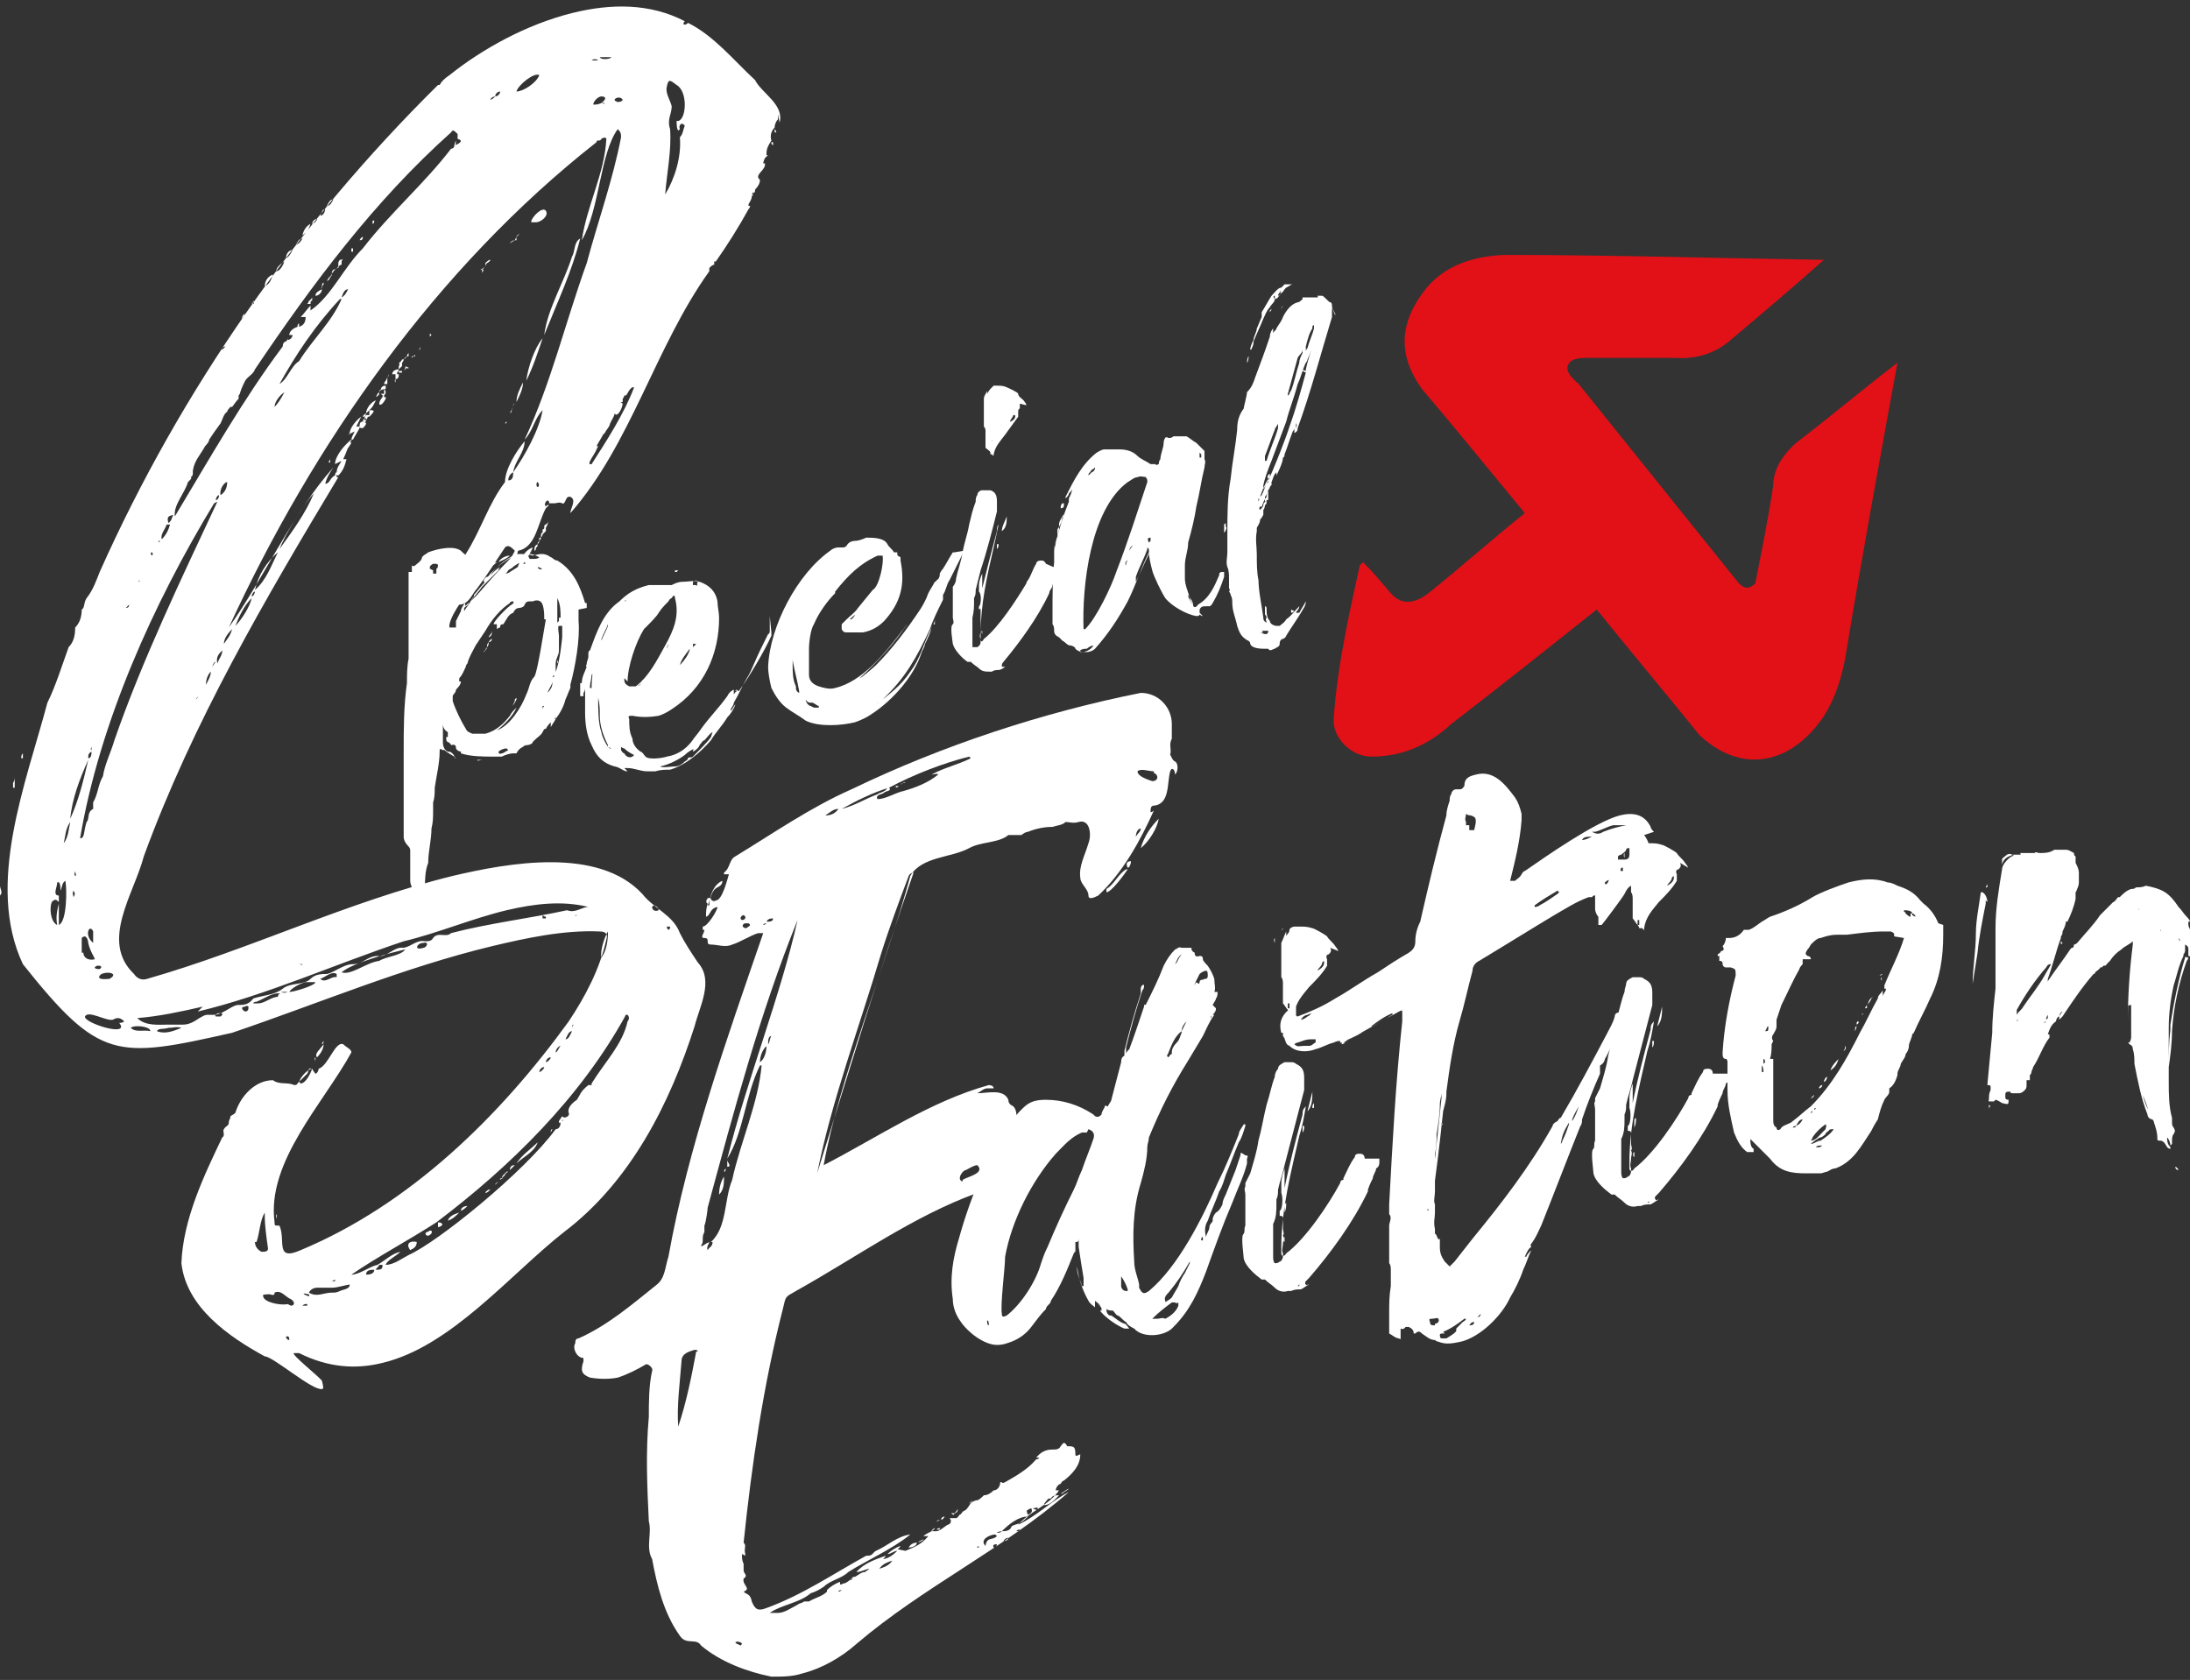 <?xml version="1.0" encoding="UTF-8"?>
<svg id="Layer_1" data-name="Layer 1" xmlns="http://www.w3.org/2000/svg" xmlns:xlink="http://www.w3.org/1999/xlink" version="1.1" viewBox="0 0 134 102.8">
  <rect x="0" y="0" width="134" height="102.8" fill="#333333" stroke="none"/>
  <defs>
    <style>
      .cls-1 {
        clip-path: url(#clippath);
      }

      .cls-2 {
        fill: none;
      }

      .cls-2, .cls-3, .cls-4 {
        stroke-width: 0px;
      }

      .cls-3 {
        fill: #e21017;
      }

      .cls-4 {
        fill: #fff;
      }
    </style>
    <clipPath id="clippath">
      <rect class="cls-2" width="134" height="102.8"/>
    </clipPath>
  </defs>
  <g class="cls-1">
    <path class="cls-4" d="M74.4,61.7c0,.1,0,.2-.2.4,0,0,0,0,.1,0-.3.4-.5.9-.7,1.3-.3.5-.6,1-.9,1.5-1,1.6-1.7,3-2.4,4.7,0,.2-.1.4-.1.6,0,.7-.2,1.5-.4,2.2-.5,1.6-.5,3.2-.4,4.8,0,.5.2.9.3,1.4,0,0,0,.1,0,.2.2.4.3.4.6.2,1.8-1.5,3.3-4.5,4.2-6.6.5-1,.9-2,1.3-3,0-.2.2-.4.3-.6,0,0,0,0,.1,0,0,0,0,0,0,.1-.1.3-.2.7-.4,1-.3.7-.5,1.3-.8,2-.1.3-.2.7-.4,1-.2.6-.5,1.2-.7,1.8-.2.3-.2.7-.1,1,0-.2.2-.4.2-.6,0,0,0,0,0,0,0-.2.2-.3.2-.4h0s0,0,0-.1h0c0-.1.1-.3.2-.4.2-.1.3-.3.4-.5,0-.2.1-.4.2-.6,0,0,0,0,0,0,.2-.5.4-1,.6-1.5.1-.3.2-.6.3-.9,0-.2,0-.2.3,0,.1,0,.2,0,.1.2,0,0,0,.2,0,.3-.2.8-.6,1.6-.9,2.4-.6,1.4-1.1,2.8-1.6,4.2-.5,1.3-1,2.4-2,3.4-.5.6-1.9.7-2.4.1-.2-.1-.4-.2-.5-.4-.2-.1-.3-.3-.5-.4-.1,0-.2-.2-.3-.3-.1,0-.3,0-.4-.1,0,.1,0,.3.2.4,0,0,0,0,.1,0h0s0,0,0,0h0s0,0,0,0c.3.2.5.4.8.5.1,0,.2.2.3.3-.1,0-.2,0-.3,0-.5-.2-1.2-.7-1.5-1.1,0,0,.1,0,.1,0,0,0,0,0,0-.1,0,0,0-.1-.1-.2,0-.1-.2-.2-.3-.3,0,.1,0,.2,0,.4-.1-.1-.3-.2-.4-.4-.4-.7-.6-1.4-.7-2.1,0-.3,0-.6,0-.9,0,.2,0,.5,0,.7,0,.1,0,.2,0,.3,0,.4.2.7.3,1.1,0,0,0,0,.1,0,0-.2,0-.3,0-.5-.1-.6-.2-1.2-.3-1.9,0-.2,0-.3,0-.5,0,0,0,.2-.1.2,0,0,0,0-.1,0h0c0,0,0,.2,0,.2,0,0,0,.1,0,.2,0,0,0,0,0,0,0,0,0,.2,0,.2h0s0,0,0,0h0s0,0,0,0c-.1,0,0,0-.1.1h0s0,0,0,0c-.4,1-.8,2-1.4,2.9,0,.2-.3.3-.3.5,0,0,0,0,0,0-.3.3-.6.7-.9,1.1-.3.4-.7.7-1.2.9-.3.1-.5.2-.9.2-.8,0-1.8-.8-2.2-1.4-.3-.4-.5-.9-.5-1.4-.2-1.3,0-2.5.4-3.8.6-2.2,2.1-6.2,3.9-7.9.4-.4.8-.5,1.4-.5,1,0,2,.3,2.9.9,0,0,0,0,.1.1.2.1.3,0,.4-.1,0-.2.2-.4.2-.5,0-.1.1,0,.2,0,0-.1.2-.3.2-.4.2-.8.4-1.5.6-2.3,0-.1,0-.3.2-.4h0s0,0,0,0c0-.1,0-.2,0-.3.3-1.2.6-2.3,1-3.5,0,0,0-.2,0-.3,0-.2.2-.3.2-.2,0,.1,0,.2-.1.3-.4,1.2-.7,2.3-1,3.5,0,.1,0,.3,0,.4,0-.1.1-.2.2-.3.3-.8.6-1.7.9-2.6h0c0,0,0-.2.1-.1h0s0,0,0,0c.4-.8.8-1.6,1.1-2.4.2-.4.4-.7.7-1,.1,0,.2-.2.4-.1,0,0,.2,0,.3,0,0,0,.2,0,.3,0,0,.1,0,.2.2.3,0,.1,0,.3.3.2.1,0,.2,0,.2.2,0,.1.2.3.3.4.2.3.3.5.4.8,0,.3.1.6,0,.8,0,.1,0,.1,0,0,.1,0,.2,0,.2,0,0,.1,0,.3-.1.4,0,.1-.1.2-.2.4h0ZM60.5,81c0,0,0-.2-.1-.2,0,0,0,0,0,0,0,0,0,0,0,.1,0,0,0,.2.1.2,0,0,0,0,0,0,0,0,0,0,0,0M60.6,80.1h0s0,0,0,0h0ZM60.9,80.9h0s0,0,0,0h0ZM66.5,69.3c-.1,0-.2,0-.3,0-.7.3-1.1.8-1.6,1.3-1.5,1.7-2.7,4.1-3.1,6.3,0,.7-.3,2.9-.2,3.5,0,.2.1.2.3.1.9-.7,1.8-2.1,2.1-3.2.1-.3.2-.6.4-1,.5-1.2,1-2.3,1.6-3.5.2-.4.3-.8.5-1.2.2-.6.5-1.3.7-1.9.1-.3,0-.5-.3-.6M63.5,67.9s0,0,0,0c.1,0,.2,0,.3,0,0,0,0,0,0,0,0,0,0,0,0,0,0,0,0,0,0,0-.1,0-.3,0-.4,0,0,0,0,0,0,0M64.2,80.3s0,0,.1,0c0,0,0,0-.1,0M64.3,80.4h0s0,0,0,0h0ZM64.7,79.9s0,0,0,0c0,0,0,0,0,0M65,79.5h0s0,0,0,0h0ZM65.3,76.5h0s0,0,0,0ZM66.3,76.3s0,0,0,0t0,0M67.4,80c0,0-.2-.1-.2-.2,0,0,.1.2.2.2M67.6,78.1s0,0,0,0c0,0,0,0,0,0,0,0,0,0,0,0,0,0,0,0,0,0M67.7,68.8s0,0,0-.1c0,0,0,.1,0,.1M67.9,67.9s0,0,0,0c0,0,0,0,0,0,0,0,0,0,0,0M68,80.1s0,0,0,0c0,0,0,0,0,0h0ZM68.1,80.2h0s0,0,0-.1c0,0,0,0,0,.1h0s0,0,0,0ZM69,78.9c-.1-.3-.2-.5-.4-.8,0,0,0,0,0,0,0,0,0,0,0,0,0,.2,0,.4,0,.6,0,.1.1.3.3.3,0,0,.1,0,.1,0,0,0,0,0,0,0M70.3,61.1h0s0,0,0,.1c0,0,0,0,0-.1M70.7,80.7s0,0,0,0c0,0,.1,0,.1,0,.2,0,.3-.1.5,0,0,0,0,0,0,0,.4-.2.7-.5.8-.8,0,0,0-.2,0-.2,0,0-.1.1-.2,0,0,0-.1,0-.2,0-.4.3-.8.6-1.2,1,0,0,0,0,0,0M71,79.9s0,0,0,0c.2-.2.5-.3.7-.5.1-.2.3-.5.4-.7.1-.3.2-.5.4-.8.1-.2.2-.4.3-.6,0,0,0,0,0-.1,0,0,0,0,0,0,0,0,0,0,0,0-.4.7-.8,1.3-1.3,1.9-.1.1-.3.3-.2.5,0,0,0,.1,0,.2,0,0-.1.1-.2.2,0,0,0,0,0,.1M72.3,63.1c-.4.3-.6.8-.8,1.3,0,.1-.2.2,0,.3,0,0,.1-.2.2-.2,0,0,0,0,0-.1,0-.2.1-.4.3-.6.2-.2.2-.4.3-.6M72,58.9s0,0,0,0c.1-.2.2-.4.3-.5-.2.1-.3.4-.4.6M72.6,62.5c-.2.2-.3.4-.3.6.1-.2.2-.4.3-.6M72.4,79.2s0,0,0,0c0,0,0,0,0,0M72.6,61.8h0s0,0,0,0c0,0,0,0,0,0M72.8,61.5c0,0,0,.2,0,.3,0,0,0-.2,0-.3M73.1,60.3c0,0,0-.1.1-.2,0,0,.2.2.2,0,0-.2.2-.1.3-.2.1,0,.2,0,.2-.2,0-.1,0-.3-.1-.3,0,0,0,0,0,0-.1,0-.3.1-.4.2-.1.2-.2.4-.3.6,0,0,0,0,0,0,0,0,0,0,0,0M73.3,60.1h0s0,0,0,0ZM73.6,75.9s0,0,0,0c0,0,0-.1,0-.2,0,0,0,0,0,0,0,0,0,0,0,0-.1,0-.1.1-.1.2M73.9,62.5c0,0,0-.1.1-.2,0,0-.1.1-.1.2M74.2,62.1c0,0-.2.1-.1.2,0,0,0-.2.1-.2M74.1,60.1s0,0,0,0h0s0,0,0,0c0,0,0,0,0,0M74.1,74.5s0,0,0,0c0,0,0-.1,0-.1,0,0,0,0,0,0M74.3,62s0,0,0,0c0,0,0,0,0,0M74.4,61.9h0s0,0,0,0h0ZM74.4,74h0s0,0,0,0M74.5,61.3s0,0,0,0c0,0,0,0,0,0M74.9,73s0,0,0,0h0c0,0,0,0,0,.1h0s0,0,0,0c0,0,0,0,0,0"/>
    <path class="cls-4" d="M84.4,70.9c0,0,0,.1,0,.2h0s0,0,0,0h0s0,0,0,0c0,0,0,0,0,0,0,.1,0,.3-.2.4h0s0,0,0,0c0,0,0,0,0,0,0,0,0,0,0,0,0,0,0,0,0,0,0,0,0,0,0,0,0,.2-.2.4-.2.6-.1.2-.2.4-.3.7,0,0,0,0,0,.1h0c-.9,1.9-2.3,3.8-3.6,5.3,0,0-.1.1-.2.2,0,0-.1.1,0,.2,0,.1.1,0,.2,0,0,0,0,0,0,0,0,0,0,0,0,0h0c-.2.1-.3.2-.5.3-.2,0-.4,0-.6.1,0,0-.1,0-.2,0-.3.1-.6,0-.8-.2-.2-.2-.4-.3-.6-.5,0,0-.1,0-.2,0h0c-.4-.3-1-.8-1.1-1.3,0-.2-.2-1.4,0-1.5.1-.2,0-.3.1-.5,0-.6,0-1.1,0-1.7h0s0,0,0,0c0,0,0,0,0,0,0,0,0-.1,0-.2,0-.2-.1-.3,0-.5,0,0,0,0,0-.2h0c.1-.2.2-.4.3-.6.2-.7.4-1.3.5-2,.2-.7.3-1.4.5-2.2.2-.6.3-1.2.5-1.7,0-.2.1-.4.2-.5,0-.2.2-.3.4-.4.1,0,.3,0,.4,0,.1,0,.2,0,.3.1.4.2.5.4.5.9,0,.2,0,.3,0,.5,0,0,0,.1,0,.2-.4,1.5-.8,3.1-1.2,4.6-.1.5-.3,1-.4,1.5,0,.2,0,.4-.1.6,0,0,0,.1,0,.2h0s0,.1,0,.1c0,0,0,0,0,0,0,.4,0,.8-.2,1.2,0,.3,0,.5,0,.8,0,.1,0,.3,0,.4,0,.3,0,.5,0,.8,0,.1,0,.3.1.4.1,0,.2,0,.3-.1.1,0,.2-.2.2-.3,0,0,0-.1,0-.2-.1-.2,0-.4,0-.6,0-.2.1-.3,0-.5.1-.1,0-.3,0-.4,0-.2,0-.2,0-.3,0-.1,0-.3,0-.4q0-.1-.2-.1c0-.2,0-.3,0-.5,0,0,0,.1,0,.2,0,0,0,0,0,0,.2-.1.2-.9.1-1.1,0-.2,0-.4,0-.6,0-.3.1-.6.2-.9,0,.2,0,.5,0,.7,0,.2,0,.3,0,.5,0,0,0,0,0,0,.3-1.5.7-3,1.1-4.5,0-.2,0-.3.2-.5-.1.6-.2,1.2-.4,1.8-.5,2.2-1.1,4.5-1.1,6.8,0,.1,0,.3,0,.4,0,.2.2.2.3,0,1.2-.9,2.6-3,3.3-4.3,0,0,0-.2.2-.2h0s0,0,0,0h0s0,0,0-.1c0,0,0,0,0,0h0s0,0,0,0c.2-.4.4-.9.7-1.3,0-.2.2-.2.3-.2.2,0,.3.1.3.3M76,74.7h0s0,0,0,0ZM77.8,58.7s0-.1,0-.1c0,0,0,.1,0,.1M77.9,57.8h0s0,0,0,0ZM78,57.4c0,0,0,.2,0,.3,0,0-.1-.2,0-.3M81.4,58c.1.2,0,.3-.1.4-.1,0-.2.1-.1.3,0,.1,0,.3,0,.4-.3.5-.7.9-1.1,1.3-.4.5-.8.9-.9,1.6,0,.1,0,.2-.1,0,0,0,0,0-.1,0,0,0-.1,0-.1,0,0,0,0-.1-.1-.2,0,0,0,0,0,0-.1-.1-.2-.3-.3-.4,0-.4,0-.8,0-1.2,0-.1,0-.3-.1-.4,0,0,0,0,0,0,0-.5,0-.9,0-1.4,0,0,0-.2,0-.2,0,0,0-.2,0-.3,0,0,0,0,0-.2.1-.2.2-.5.3-.7,0,0,0,.2,0,.3,0-.1.2-.2.2-.4,0,0,0,0,0,0t0,0h0c0-.1.2-.2.3-.2,0,0,.2,0,.3,0,.3,0,.5,0,.8.1.1,0,.8.4.9.5.1.2.4.4.5.6,0,0,.1.1.2.3M78,57.7h0s0,0,0,0ZM78.1,77.8s0,0,0,0c0,0,0,0,0,0M78.2,77.8s0,0,0,0c0,0,0,0,0,0,0,0,0,0,0,0,0,0,0,0,0,0M78.8,79s0,0,0,0c-.1,0-.2,0-.3,0,0,0-.1,0-.1,0,0,0,0,0,.1,0,0,0,.2,0,.3,0,0,0,0,0,0,0,0,0,0,0,0,0M78.4,57s0,0,0,0c0,0,0,0,0,0M78.4,56.9s0,0,.1-.1c0,0,0,.1-.1.1M78.6,75.7c0,0,0,.2,0,.3-.1,0-.1-.3,0-.3,0,0,0,0,0,0M78.5,76.1h0s0,0,0,0ZM78.5,74.9c0,0,0-.1,0-.2,0,0,0,.1,0,.2,0,0,0,0,0,0,0,0,0,0,0,0M78.6,74.7s0,0,0,0t0,0M78.6,76.6s0,0,0,0c0,0,0,0,0,0,0,0,0,.1,0,.2,0,0,0-.1,0-.2M78.6,76h0s0,0,0,0ZM78.6,74.2s0,0,0,0c0,0,0,0,0,0M78.7,73.6c0,.2,0,.4-.1.6,0-.2,0-.4,0-.5,0,0,0,0,0,0,0,0,0,0,0,0M78.9,61.4s-.1,0-.1,0c0,0,0,.2,0,.2,0,0,0,0,0,.1,0,0,0,0,.1,0,0,0,0-.2,0-.2,0,0,0-.1,0-.1M79,71.8s0,0,0,0c0,0,0,0,0,0M79.1,71.8c0,0,0-.1,0-.2,0,0,0,.2,0,.2M79.2,71.3c0,0,0,.2,0,.3,0,0,0-.2,0-.3M79.3,60.8h0c-.1,0-.1,0-.2.2,0,0,0,0,0,0,0,0,0,0,0,0,0,0,.1-.2,0-.2M79.2,71.3c0-.1,0-.2,0-.3,0,0,0,.2,0,.3M79.2,71h0s0,0,0,0h0ZM79.3,70.7c0-.1,0-.2,0-.3,0,0,0,.2,0,.3,0,0,0,0,0,0,0,0,0,0,0,0M79.5,78.6s0,0,0,0c0,0,0,0-.1.1,0,0,0,0,0,0,0,0,0,0,.1,0M79.4,70.3s0,0,0,0t0,0M79.4,70.3c0,0,0-.1,0-.2,0,0,0,.1,0,.2M79.7,57.1s0,0,0,0c0,0,0,0-.1,0,0,0,0,0-.1,0,0,0,0,0,0,0,0,0,0,0,0,0M79.5,70.1s0,0,0,0h0ZM79.6,69.8s0,0,0,0h0s0,0,0,0ZM79.6,69.8c0-.1,0-.2,0-.3,0,.1,0,.2,0,.3M79.7,69.4s0,0,0,0c0,0,0,0,0,0,0,0,0,0,0,.1,0,0,0,0,0,0,0,0,0,0,0,0M79.8,68.9s0,0,0,0c0,0,0,0,0,0,0,.1,0,.3-.1.4,0-.1,0-.3,0-.4M79.9,68.5s0,0,0,0c0,0,0,0,0,0,0,0,0,0,0,0,0,0,0,0,0,0,0,0,0,0,0,0M80,68.4c0,0,0-.2,0-.2,0,0,0,.2,0,.2M80,68s0,0,0,0v.2s0,0,0,0c0,0,0-.2,0-.2M80,68c.1-.4.2-.8.3-1.2,0,.4,0,.9-.3,1.2M80.3,67.8h0c0-.1,0-.2.1-.3h0c0,0,0,0,0,0v.3ZM80.3,68c0,0,0-.1,0-.2h0c0,0,0,.1,0,.2M80.3,68h0s0,0,0,0M80.4,66.8s0,0,0,0c0,0,0,0,0,0M80.9,58.9s0,0,0,0c0,.2-.2.3-.3.5.2-.1.5-.3.4-.6M82.8,72.4h0s0,0,0,0ZM82.9,72.3s0,0,0,0c0,0,0,0,0,0,0,0,0,0,0,0M82.9,72.3s0,0,0,0c0,0,0,0,0,0,0,0,0,0,0,0M82.9,72.3h0s0,0,0,0ZM82.9,72.2h0s0,0,0,0h0ZM82.9,72.2h0s0,0,0,0ZM83,72.1s0,0,0,0c0,0,0,0,0,0,0,0,0,0,0,0M83,72.1s0,0,0,0c0,0,0,0,0,0,0,0,0,0,0,0M83,72.1h0s0,0,0,0ZM83,72h0s0,0,0,0h0ZM84.2,71.6h0s0,0,0,0h0ZM84.4,71.1h0s0,0,0,0h0Z"/>
    <path class="cls-4" d="M100.6,51.1c.4.5.5,1.3.1,1.8-.2.4-.5.7-.7,1.1,0,0-.1.2-.2.2-.2.1-.3.3-.4.5-.1.2-1.3,1.8-1.4,1.9,0,0-.2,0-.2,0,0,0,0-.1,0-.2,0-.1,0-.2,0-.3-.1-.1-.2-.3-.2-.5,0-.2,0-.4,0-.7,0-.1,0-.2-.2,0,0,0-.1,0-.2,0-.8.3-1.4.7-2.1,1.1-1.5.9-3.1,1.9-4.6,2.8-.2.1-.4.3-.4.6-.3,1.1-.5,2.1-.8,3.1-.4,1.4-.6,2.8-.8,4.3,0,0,0,0,0,.1,0,.4-.1.7-.2,1.1-.2,1.9-.4,3.7-.7,5.6,0,.1,0,.2,0,.3,0-.4,0-.7,0-1.1.2-1.9.4-3.7.6-5.6,0,0,0-.2,0-.3,0,0,0,0,0,0,0,0,0,0,0,0,0,.2-.1.4-.1.7,0,.6-.1,1.2-.2,1.8h0c0,.4,0,.8-.1,1.2,0,0,0,0,0,.1h0s0,0,0,0c0,0,0,.1,0,.1,0,.2,0,.4,0,.6h0s0,.1,0,.1c0,0,0,.2,0,.2,0,0,0,0,0,0,0,.1,0,.3,0,.4,0,0,0,.1,0,.2,0,0,0,.1,0,.2,0,0,0,0,0,.2h0c0,0,0,.1,0,.2t0,0s0,0,0,0c0,.3-.1.6,0,.8h0s0,0,0,0c0,0,0,0,0,0,0,.2,0,.3,0,.5h0c0,.3-.1.6,0,1,0,0,0,.1,0,.2,0,0,0,0,0,.1.1,0,.1.2.2.3,0,0,0,.1.1,0,0,0,0,0,0,0,0,.2,0,.3,0,.5,0,.4.1.6.3.9.2.2.3.3.3.3,0,0,.1-.1.3-.3.4-.5.7-.9,1.1-1.4,1.8-2.2,3.5-4.4,4.9-6.9,0-.1.1-.2.3-.3,0,0,.1-.2.2-.2,1-1.7,1.9-3.4,2.8-5.1.2-.4.4-.7.5-1.1,0-.2.2-.3.4-.2,0,0,0,.1,0,.1,0,.3,0,.5-.1.7,0,.1,0,.2-.1.4-.3.5-.5,1.1-.8,1.6h0c0,.1-.1.3-.3.4,0,0,0,.2,0,.4,0,0,0,0,0,.1-.4.9-.8,1.9-1.1,2.8,0,.1,0,.3-.1.4-.8,2-1.6,4.1-2.4,6.1-.2.4-.3.7-.6,1.1,0,0-.1.1,0,.2,0,0,0,0,0,0h0c-.2.1-.3.4-.4.6,0,0,.1,0,.1,0,0-.1.2-.3.3-.4-.2.4-.3.8-.5,1.2-.2.6-.5,1.2-.8,1.7,0,0,0,0,0,0,0,0,0,0,0,0,0,0,0,0,0,0h0c-.5,1.1-1.8,2.4-3,2.7-.5.1-.9.2-1.4,0,0,0-.1,0-.2-.1-.3,0-.5-.2-.8-.4-.1-.1-.2-.2-.4,0,0,0-.1,0-.1,0,0-.2-.1-.3-.3-.4,0,0-.2,0-.2,0,0,0-.1.2-.3.1,0,0,0,0,0,.1,0,.2,0,.3,0,.5,0,0,0,.1-.1,0-.2,0-.4-.2-.6-.3,0,0,0-.1,0-.2,0-.4,0-.7,0-1.1,0-.5,0-1,.1-1.6,0-.3,0-.7,0-1,0-.1,0-.3-.1-.4,0,0,0-.2,0-.3,0-.3,0-.7,0-1,0-.3,0-.7,0-1,0-.2.2-.5,0-.7,0-.2,0-.4,0-.6.2-3.7.4-7.5.8-11.2,0-.2,0-.3,0-.5,0-.2,0-.2-.2-.1-1.1.6-2.3,1.3-3.4,1.9,0,0-.1,0-.2,0,0,0,0,0,0,0,0,0,0,0,0-.1,0,0,0,0,0,0-.1,0-.2,0-.4.1-.4.1-.7.3-1.1.4-.5.2-1.2.2-1.6-.2,0,0,0,0,0,0h0s0,0,0,0c0,0,0,0,0,0-.3-.1-.2-.4-.4-.6,0,0,0-.1,0-.2,0,0-.1,0-.1,0-.2-.7.1-1.2.7-1.6.2,0,.2,0,.2.1,0,.1,0,.3,0,.4,0,0,0,.1.1.1.8-.3,1.5-.6,2.3-1.1.9-.5,1.7-1.1,2.6-1.6.6-.4,1.2-.8,1.9-1.2.3-.2.4-.4.4-.7,0-.4.1-.8.3-1.2.5-2.2,1-4.3,1.6-6.5,0-.3.1-.6.2-.9,0-.1,0-.3.1-.4,0-.1.1-.3.3-.3,0,0,.1,0,.2,0,.2,0,.2-.1.3-.2,0-.5.3-.6.7-.7,1.1-.3,1.8.6,2.4,1.4.2.3.3.6.4,1,0,.1,0,.3,0,.4,0,0,0,0,0,0-.1,1.3-.4,2.5-.7,3.7,0,0,0,0,0,.1,0,0,0,0,0,0,0,0,0,0,0,0,0,0,0,0,0-.1.1,0,.2,0,.3,0,.1-.1.3-.2.4-.4,0,0,.1-.2.2-.2,1.3-.9,4.3-3,5.8-3.4.8-.2,1.5-.1,1.9.7,0,.1.1.2.2.3h0ZM78.4,64.4h0s0,0,0,0ZM80.5,63.6s0,0,0,0c-.1,0-.2,0-.3,0-.3,0-.5.1-.8.2,0,0-.1,0-.2.1.2.2.3.1.6.1,0,0,.2,0,.3,0,.2,0,.3-.2.4-.2,0,0,0,0,0,0M79.4,62.5c0,0,.1,0,.2,0,0,0,0,0,0,0,0,0,0,0,0,0,0,0-.1,0-.2.1M80.4,62c-.1,0-.2,0-.4.1-.1,0-.3.1-.4.3.1,0,.3-.1.4-.2.1,0,.2-.2.3-.2M81.6,61.3s0,0,0,0h0s0,0,0,0M82.1,63.9c0,0,.1,0,.2-.1,0,0-.1,0-.2,0,0,0,0,0,0,0,0,0,0,0,0,0M83.3,63.2s0,0,0,0c-.3.2-.6.3-1,.5,0,0,0,0,0,0,.4-.1.7-.4,1.1-.6,0,0,0,0,0,0M85.2,62s0,0,0,0c-.5.2-.9.5-1.3.8,0,0,0,0,0,0,0,0,0,0,0,0,0,0,0,0,.1,0,.2-.1.5-.3.7-.4.2-.1.3-.2.5-.3,0,0,0,0,0,0M84.5,77.8c0,0,0,.1,0,.2,0,0,0,0,0,.1,0,0,0,0,0-.2,0,0,0-.1,0-.2h0ZM84.7,76.8s0,0,0,0c0,0,0,0,0,0,0,0,0,0,0,0,0,0,0,0,0,0M84.7,76.7h0s0,0,0,0M87.3,74c0,0,0,0,.1.1h0s0,0,0-.1M87.4,72.7s0,0,0-.1c0,0,0,.1,0,.1M87.4,74.2h0s0,0,0,0h0ZM87.5,74.7s0,0,0,.1h0s0,0,0,0c0,0,0,0,0-.1M87.4,74.2s0,0,0-.1v.3c0,0,0-.1,0-.2M87.5,74.4c0,0,0,.1,0,.2h0c0,0,0,0,0,0,0,0,0-.1,0-.2M87.5,74s0,0,0,0h0ZM87.8,81c.2,0,.3-.2.2-.3,0-.1-.2,0-.4,0-.1,0-.2,0-.1.2,0,.2.1.2.3.2M88.1,69.5s0,0,0,0h0ZM88.2,68.7c0,0,0-.1,0-.2,0,.1,0,.2,0,.3,0,0,0,0,.1,0M88.4,81.6s0,0-.1,0c-.1,0-.2,0-.2.1,0,0,0,.2.1.2.1,0,.2,0,.3,0,0,0,.7-.4.6-.5,0-.1,0-.1.1-.2,0,0,.2-.2.3-.3,0,0,.2-.1.2-.2,0,0,0,0-.1,0-.4.3-.8.6-1.3.8M89.8,48.9s0,0,0,0c0,0,0,0,0-.1,0,0,0,0,0,0,0,0,0,0,0,0,0,0,0,0,0,.1,0,0,0,0,0,0M89.9,50.5c0,.1,0,.2,0,.3.1,0,.2,0,.3,0,0,0,.1-.4.1-.5,0-.2,0-.3-.3-.4,0,0-.2,0-.3-.1,0,.2-.1.3,0,.5,0,0,0,.1,0,.2M89.8,49.9h0s0,0,0,0ZM90.2,80.9c-.2,0-.2.1-.3.2h0c.1,0,.3,0,.3-.2M90.2,76.5h0s0,0,0,0ZM90.6,80.4c0,0-.1.1-.2.2,0,0,.2,0,.2-.2,0,0,0,0,0,0,0,0,0,0,0,0M90.8,80.2h0s0,0,0,0ZM90.8,80.1c0,0,.1,0,.1,0,.1-.2.2-.3.4-.5,0,0,0,0,0,0,0,0,0,0,0,0-.1.2-.3.4-.4.5M91.4,79.5s0,0,0,0c0,0,0,0,0,0,0,0,0,0,0,0h0ZM91.7,54.2h0s0,0,0,0ZM91.8,78.9h0s0,0,0,0h0ZM92,78.6s0,0,0,0c0,0,0,0,0,0,0,0,0,0,0,0,0,0,0,0,0,0M92,79.8h0s0,0,0,0h0ZM92.5,77.7s0,0,0,0c0,0,0,0,0,0,0,0,0,0,0,0h0ZM93.3,76.7h0s0,0,0,0M93.3,76.8h0s0,0,0,0c0,0,0,0,0,0M93.4,55.6s0,0,0,0c0,0,0,0,0,0M95.3,54.5s0,0,0,0c0,0,0,0,0,0-.5.3-1,.6-1.4.9,0,0,0,0,0,.1,0,0,0,0,0,0,0,0,.2,0,.3-.1.4-.2.8-.5,1.1-.7,0,0,0,0,.1-.1,0,0,0,0,0,0M95.6,54.3s0,0,0,0c0,0,0,0,0,0,0,0,0,0,0,0,0,0,0,0,0,0M95.5,70c0,0,.1-.1.1-.2.2-.4.3-.7.4-1,0,0,0-.1,0-.2,0,0,0,0,0,0,0,0,0,0,0,.1-.3.5-.4.7-.5,1.3M96.3,68.6c0,0,0,.1-.1.2,0,0,0,0,0,0,0,0,0,0,0,0,0,0,0-.2,0-.2.2-.3.3-.6.4-.9-.1.2-.3.5-.4.8,0,0,0,.1,0,.2M96.4,51.8h0s0,0,0,0M96.4,51.6h0s0,0,0,0ZM96.7,51.5s0,0,0,0c0,0,0,0,0,0,0,0,0,0,0,0,0,0,0,0,0,0M97.4,51.2c-.3,0-.5,0-.6.2.2,0,.4-.1.6-.2M97,51.5s0,0,0,0t0,0M97.1,54.9s0,0,0,0c0,0,0,0,0,0,0,0,0,0,0,0,0,0,0,0,0,0M99.8,50.7c0,0,0-.1-.2-.2,0,0-.3,0-.4,0,0,0-.2,0-.3,0,0,0,0,0-.2,0-.4.1-.7.3-1.1.4,0,0,0,0,0,0,0,0,0,0,0,0,0,0-.1,0-.2,0,0,0,0,0,0,0,.2.1.4.2.7,0,.5-.2.9-.3,1.4-.4,0,0,.2,0,.2-.1M98.5,53.8c0,0-.2.1-.3.2,0,0,0,0,0,.1,0,0,.1,0,.1,0,0,0,.2-.2.1-.3M99.7,51.9s0,0,0,0c-.1,0-.2,0-.2.1,0,.1-.2.2-.3.3,0,0-.1,0-.2.1,0,0,0,.1,0,.2,0,0,0,0,.1,0,.1,0,.2,0,.3,0,.2,0,.3-.1.3-.3,0-.1,0-.2,0-.3M99.2,53.1s0,0,0,0c0,0-.1.2,0,.2,0,0,0,0,.1,0,0,0,0-.1,0-.2"/>
    <path class="cls-4" d="M105.8,65.7c0,0,0,.1,0,.2h0s0,0,0,0h0s0,0,0,0c0,0,0,0,0,0,0,.1,0,.3-.2.4h0s0,0,0,0c0,0,0,0,0,0,0,0,0,0,0,0,0,0,0,0,0,0,0,0,0,0,0,0,0,.2-.2.4-.2.6-.1.2-.2.4-.3.7,0,0,0,0,0,.1h0c-.9,1.9-2.3,3.8-3.6,5.3,0,0-.1.1-.2.2,0,0-.1.1,0,.2,0,.1.1,0,.2,0,0,0,0,0,0,0,0,0,0,0,0,0h0c-.2.1-.3.2-.5.3-.2,0-.4,0-.6.1,0,0-.1,0-.2,0-.3.1-.6,0-.8-.2-.2-.2-.4-.3-.6-.5,0,0-.1,0-.2,0h0c-.4-.3-1-.8-1.1-1.3,0-.2-.2-1.4,0-1.5.1-.2,0-.3.1-.5,0-.6,0-1.1,0-1.7h0s0,0,0,0c0,0,0,0,0,0,0,0,0-.1,0-.2,0-.2-.1-.4,0-.5,0,0,0,0,0-.2h0c.1-.2.2-.4.3-.6.2-.7.4-1.3.5-2,.2-.7.3-1.4.5-2.2.2-.6.3-1.2.5-1.7,0-.2.1-.4.1-.5,0-.2.2-.3.4-.4.1,0,.3,0,.4,0,.1,0,.2,0,.3.1.4.2.5.4.5.9,0,.2,0,.3,0,.5,0,0,0,.1,0,.2-.4,1.5-.8,3.1-1.2,4.6-.1.5-.3,1-.4,1.5,0,.2,0,.4-.1.6,0,0,0,.1,0,.2h0s0,.1,0,.1c0,0,0,0,0,0,0,.4,0,.8-.2,1.2,0,.3,0,.5,0,.8,0,.1,0,.3,0,.4,0,.3,0,.5,0,.8,0,.1,0,.3.1.4.1,0,.2,0,.3-.1.1,0,.2-.2.2-.3,0,0,0-.1,0-.2-.1-.2,0-.4,0-.6,0-.2.1-.3,0-.5.1-.1,0-.3,0-.4,0-.2,0-.2,0-.3,0-.1,0-.3,0-.4q0-.1-.2-.1c0-.2,0-.3,0-.5,0,0,0,.1,0,.2,0,0,0,0,0,0,.2-.1.2-.9.1-1.1,0-.2,0-.4,0-.6,0-.3.1-.6.2-.9,0,.2,0,.5,0,.7,0,.2,0,.3,0,.5,0,0,0,0,0,0,.3-1.5.7-3,1.1-4.5,0-.2,0-.3.2-.5-.1.6-.2,1.2-.4,1.8-.5,2.2-1.1,4.5-1.1,6.8,0,.1,0,.3,0,.4,0,.2.2.2.3,0,1.2-.9,2.6-3,3.3-4.3,0,0,0-.2.2-.2h0s0,0,0,0h0s0,0,0-.1c0,0,0,0,0,0h0s0,0,0,0c.2-.4.4-.9.7-1.3,0-.2.2-.2.3-.2.2,0,.3.1.3.3M97.4,69.5h0s0,0,0,0ZM99.2,53.5s0-.1,0-.1c0,0,0,.1,0,.1M99.3,52.7h0s0,0,0,0ZM99.4,52.2c0,0,0,.2,0,.3,0,0-.1-.2,0-.3M102.8,52.8c.1.2,0,.3-.1.4-.1,0-.2.1-.1.3,0,.1,0,.3,0,.4-.3.5-.7.9-1.1,1.3-.4.5-.8.9-.9,1.6,0,.1,0,.2-.1,0,0,0,0,0-.1,0,0,0-.1,0-.1,0,0,0,0-.1-.1-.2,0,0,0,0,0,0-.1-.1-.2-.3-.3-.4,0-.4,0-.8,0-1.2,0-.1,0-.3-.1-.4,0,0,0,0,0,0,0-.5,0-.9,0-1.4,0,0,0-.2,0-.2,0,0,0-.2,0-.3,0,0,0,0,0-.1.1-.2.2-.5.3-.7,0,0,0,.2,0,.3,0-.1.2-.2.2-.4,0,0,0,0,0,0t0,0h0c0-.1.2-.2.3-.2,0,0,.2,0,.3,0,.3,0,.5,0,.8.1.1,0,.8.4.9.5.1.2.4.4.5.6,0,0,.1.1.2.3M99.4,52.5h0s0,0,0,0ZM99.5,72.7s0,0,0,0c0,0,0,0,0,0M99.6,72.6s0,0,0,0c0,0,0,0,0,0,0,0,0,0,0,0,0,0,0,0,0,0M100.2,73.9s0,0,0,0c-.1,0-.2,0-.3,0,0,0-.1,0-.1,0,0,0,0,0,.1,0,0,0,.2,0,.3,0,0,0,0,0,0,0,0,0,0,0,0,0M99.8,51.8s0,0,0,0c0,0,0,0,0,0M99.8,51.8s0,0,.1-.1c0,0,0,.1-.1.1M100,70.5c0,0,0,.2,0,.3-.1,0-.1-.3,0-.3,0,0,0,0,0,0M99.9,71h0s0,0,0,0ZM99.9,69.7c0,0,0-.1,0-.2,0,0,0,.1,0,.2,0,0,0,0,0,0,0,0,0,0,0,0M100,69.5s0,0,0,0t0,0M100,71.5s0,0,0,0c0,0,0,0,0,0,0,0,0,.1,0,.2,0,0,0-.1,0-.2M100,70.8h0s0,0,0,0ZM100,69s0,0,0,0c0,0,0,0,0,0M100.1,68.4c0,.2,0,.4-.1.6,0-.2,0-.4,0-.5,0,0,0,0,0,0,0,0,0,0,0,0M100.3,56.3s-.1,0-.1,0c0,0,0,.2,0,.2,0,0,0,0,0,.1,0,0,0,0,.1,0,0,0,0-.2,0-.2,0,0,0-.1,0-.1M100.4,66.7s0,0,0,0c0,0,0,0,0,0M100.5,66.6c0,0,0-.1,0-.2,0,0,0,.2,0,.2M100.6,66.1c0,0,0,.2,0,.3,0,0,0-.2,0-.3M100.7,55.6h0c-.1,0-.1,0-.2.2,0,0,0,0,0,0,0,0,0,0,0,0,0,0,.1-.2,0-.2M100.6,66.1c0,0,0-.2,0-.3,0,0,0,.2,0,.3M100.6,65.9h0s0,0,0,0h0ZM100.7,65.5c0-.1,0-.2,0-.3,0,0,0,.2,0,.3,0,0,0,0,0,0,0,0,0,0,0,0M100.9,73.5s0,0,0,0c0,0,0,0-.1.1,0,0,0,0,0,0,0,0,0,0,.1,0M100.8,65.2s0,0,0,0t0,0M100.8,65.2c0,0,0-.1,0-.2,0,0,0,.1,0,.2M101.1,51.9s0,0,0,0c0,0,0,0-.1,0,0,0,0,0-.1,0,0,0,0,0,0,0,0,0,0,0,0,0M100.9,65s0,0,0,0h0ZM101,64.7s0,0,0,0h0s0,0,0,0ZM101,64.7c0-.1,0-.2,0-.3,0,.1,0,.2,0,.3M101.1,64.2s0,0,0,0c0,0,0,0,0,0,0,0,0,0,0,.1,0,0,0,0,0,0,0,0,0,0,0,0M101.2,63.7s0,0,0,0c0,0,0,0,0,0,0,.1,0,.3-.1.4,0-.1,0-.3,0-.4M101.3,63.4s0,0,0,0c0,0,0,0,0,0,0,0,0,0,0,0,0,0,0,0,0,0,0,0,0,0,0,0M101.4,63.3c0,0,0-.2,0-.3,0,0,0,.2,0,.3M101.4,62.8s0,0,0,0v.2s0,0,0,0c0,0,0-.2,0-.2M101.4,62.8c.1-.4.2-.8.3-1.2,0,.4,0,.9-.3,1.2M101.7,62.7h0c0-.1,0-.2,0-.3h0c0,0,0,0,0,0v.3ZM101.7,62.8c0,0,0-.1,0-.2h0c0,0,0,.1,0,.2M101.7,62.9h0s0,0,0,0M101.8,61.6s0,0,0,0c0,0,0,0,0,0M102.3,53.7s0,0,0,0c0,.2-.2.3-.3.5.2-.1.5-.3.4-.6M104.2,67.2h0s0,0,0,0ZM104.3,67.2s0,0,0,0c0,0,0,0,0,0,0,0,0,0,0,0M104.3,67.1s0,0,0,0c0,0,0,0,0,0,0,0,0,0,0,0M104.3,67.2h0s0,0,0,0ZM104.3,67.1h0s0,0,0,0h0ZM104.3,67.1h0s0,0,0,0ZM104.4,67s0,0,0,0c0,0,0,0,0,0,0,0,0,0,0,0M104.4,66.9s0,0,0,0c0,0,0,0,0,0,0,0,0,0,0,0M104.4,67h0s0,0,0,0ZM104.4,66.9h0s0,0,0,0h0ZM105.6,66.5h0s0,0,0,0h0ZM105.8,66h0s0,0,0,0h0Z"/>
    <path class="cls-4" d="M118.9,56.6c0,.2,0,.4,0,.6,0,1.4-.2,2.7-.8,3.9-.3.7-.7,1.4-1,2.1,0,0,0,0,0,0,0,0,0,0-.1.1,0,.2-.2.5-.2.7,0,.2-.1.4-.2.5,0,0,0,0,0,0,0,.2-.2.4-.3.6h0c0,.2-.2.4-.2.6h0s0,0,0,.1c-.1.3-.2.6-.5.8,0,0,0,.1,0,.2,0,.2-.2.3-.3.5-.2.4-.3.8-.4,1.2,0,0,0,0,0,0-.2.3-.3.5-.4.7-.6.9-1.1,1.9-2.2,2.3-.2,0-.3.1-.5.2-.1,0-.3.1-.4.1-.3,0-.6,0-.9,0-.9,0-1.6-.1-2.2-.9-.2-.2-.4-.4-.6-.6-.2-.2-.4-.4-.6-.6,0,.2,0,.5.2.6,0,0,0,.1,0,.2-.2,0-.3,0-.4,0-.4-.3-.6-.7-.8-1.2-.2-.9-.4-1.7-.4-2.6,0-.4,0-.9,0-1.4,0,0,0-.2,0-.3,0,0,0-.2-.1-.2-.2,0-.2-.2-.2-.4.1-1.6.4-3.2.8-4.7,0-.4,0-.4-.3-.5-.1,0-.2,0-.3,0-.1,0-.2-.1-.2-.2,0-.1,0-.2-.2-.2,0-.1,0-.2,0-.3,0,0-.1,0-.1,0,0,0,0-.1,0-.1,0,0,.2-.1.2-.2,0,0,.3,0,.1-.3.1-.1.2-.3.2-.5,0,0,.1,0,.2,0,.4,0,.7-.2.9-.5,0,0,0,0,.1,0,0,0,.1,0,.2,0h0c.3-.1.5-.3.8-.5h0c.2-.1.3-.2.5-.3.9-.3,1.8-.7,2.6-1.2.5-.3,1.6-.7,2.2-.9.8-.2,1.6-.3,2.4,0,.2,0,.4.1.6.2.6.2,1,.4,1.4.9,0,0,.1.1.2.2.4.3.7.7.9,1.2M107.7,65.7s0,0,0,0c0,0,0,0,0,0,0,0,0,0,0,0M107.7,65.6h.2c0-.1,0-.3-.1-.4,0,.1,0,.3,0,.4M107.8,65.2c0,0,.1-.1.2-.2,0,0,0-.2-.1-.2,0,.1,0,.3,0,.4M115.9,57.3c0-.2,0-.2-.2-.3-.1,0-.2,0-.4,0-.8,0-1.5.1-2.3.2-.2,0-.3,0-.4,0,0,0-.1,0-.2,0-.4,0-.7.1-1,.2-.2,0-.4.2-.6.4,0,0-.1.2-.2.3-.2.3-.1.3,0,.4,0,0,.2,0,.2.2,0,0-.2,0-.2,0,0,0-.2,0-.3,0,0,0,0,.1,0,.2,0,0,0,0,0,.1,0,0-.2.2-.2.3-.4.7-.7,1.4-1.1,2.2-.1.3-.2.6-.3.9h0c0,0,0,.1,0,.1h0s0,0,0,0c0,0,0,.2,0,.3h0c0,.2-.1.3-.2.5,0,0,0,0,0,0-.1.1-.1.3,0,.4,0,0-.1.2-.1.2,0,.3,0,.6-.1.9,0,0,.1,0,.2,0,0,.1,0,.2,0,.3,0,.2,0,.5,0,.7h0c0,0,0,.2,0,.3,0,.8,0,1.6,0,2.4,0,.2,0,.4.2.5,0,.2.2.2.3,0,.2-.2.5-.2.7-.4.4-.3.7-.6,1.1-.9,1.3-1.3,2.2-2.9,3-4.5.4-.7.7-1.4,1.1-2.1,0-.2.2-.3.3-.5,0,.1,0,.3,0,.4,0-.2.2-.3.2-.5h-.1s0-.1,0-.2c.4-1,.9-1.9,1.2-2.9M108,64.2c0,.1,0,.3,0,.4-.1-.1-.1-.3,0-.4M108.1,64c0,0,0,.1,0,.2,0,0,0-.1,0-.2,0,0,0,0,0,0,0,0,0,0,0,0M108,64.7h0s0,0,0,0ZM108,63.6h0s0,0,0,0h0ZM108,63.1c.2,0,.2,0,.2-.3-.1,0-.1.2-.2.3M108,64.2h0s0,0,0,0t0,0M108.1,63.7s0,0,0,0c0,0,0,0,.1,0,0,0,0,0,0,0M108.1,63.3s0,0,0,0c0,0,0,0,0,0h0ZM108.2,63.3s0,0,0,0t0,0M108.8,69.4s0,0,0,0c0,0,0,0,0,.1,0,0,0,0,0,0,0,0,0,0,0-.1M109.1,70.7s0,0,0,0h0s0,0,0,0M109.9,68.9c0,0-.2,0-.2.1,0,0,.2,0,.2-.1M110,70.5s0,0-.1,0c0,0-.1,0-.2,0,0,0,0,0,0,0,0,0,0,0,0,0,0,0,.1,0,.2,0,0,0,0,0,0,0M110.3,68.5c-.2,0-.3.2-.4.4.2-.1.3-.2.4-.4M110.3,70h0s0,0,0,0ZM110.7,69.8c0,0-.1,0-.2,0,0,0,.2,0,.2,0M110.5,69.9h0s0,0,0,0ZM112.1,69.1s0,0,0,0c0,0-.2,0-.2.1,0,0-.2.1-.2.2,0,0,0,0,0,0,0,0-.2.2-.3.2-.1,0-.5.3-.6.4,0,0,0,0,0,0,.2,0,.4-.2.6-.2.3-.2.6-.4.8-.7,0,0,0,0,0,0M110.7,67.4s0,0,0,0c0,0,0,0,0,0,0,0,0,0,0,0,0,0,0,0,0,0M110.8,68.1c0,0-.1,0-.1.2v-.2ZM111.8,68.8c0,0-.1,0-.1,0-.3.2-.6.5-.8.8,0,0,0,.1-.1.2.3,0,.5-.3.7-.5,0,0,.1-.1.2-.2,0-.1.1-.2,0-.3M110.9,70.3s0,0,0,0c0,0,0,0,0,0,0,0,0,0,0,0,0,0,0,0,0,0M110.8,68.1c0,0,.1,0,.1-.1,0,0-.1,0-.1.1M111,67c0,0-.1.1-.2.2.1,0,.2-.1.2-.2M111.1,67.8c0,0-.1,0-.1.1,0,0,.1,0,.1-.1M111.3,70.2c0,0,.1,0,.2-.1,0,0-.1,0-.2,0,0,0-.1,0-.2.1,0,0,.2,0,.2,0M111.5,66.4c-.1,0-.2.1-.2.2.1,0,.2-.1.2-.2M111.5,69.4s0,0,0,0c0,0,0,0,0,0,0,0,0,0,0,0M111.8,65.9c-.1,0-.2.2-.2.3.1,0,.2-.2.2-.3M111.8,69.9c0,0-.1,0-.2,0,0,0,0,0,0,0,0,0,.1,0,.2,0M112.5,64.8c-.2.2-.4.4-.5.7.3-.2.4-.4.5-.7M112.9,64c0,.1,0,.2-.1.3.1,0,.2-.2.1-.3M113.2,63.8s0,0,0-.1c0,0,0,.1,0,.2,0,0,0,0,0,.1,0,0,0-.1,0-.1M113.4,63.2s0,0,0,.1c0,0,0,0,0,0,0,0,0-.1,0-.2M113.6,62.8c-.1,0-.1.2-.1.3,0,0,.1-.2.1-.3M113.7,62.5c-.1,0-.1.1-.1.2,0,0,.2-.1.1-.2M113.9,62.2c0,0,0,.1,0,.2,0,0,0-.1,0-.2M114,62c0,0,0,0-.1.1,0,0,.1,0,.1-.1M114.2,61.5c0,0,0,.1-.1.2.1,0,.2,0,.1-.2M114.6,61c-.2.1-.3.3-.3.5,0,0,0,0,0,0,0-.1.2-.3.2-.4M114.9,60.4s0,0,0,0t0,.1s0,0,0,0c0,0,0,0,0,0M115,60.1s0,0,0,0c0,0,0,0,0,0,0,0,0,0,0,0,0,0,0,0,0,0M115.1,59.8c0,0,0,.1,0,.2,0,0,.1-.1,0-.2M115.2,59.6c0,0-.1,0-.2.1,0,0,.1,0,.2-.1M115.1,60.4h0s0,0,0,0h0ZM115.3,59.4s0,0,0,0c0,0,0,0,0,0M115.5,58.9v.2c0,0,0-.1,0-.2M115.6,67.9h0s0,0,0,0h0ZM116,57.8s0-.1,0-.1c0,0,0,0,0,.1,0,0,0,0,0,0,0,0,0,0,0,0M117,55.9c0-.2-.4-.2-.5-.2,0,0,0,0,0,.1,0,0,.1,0,.1.1,0,0,.2.2.3.2,0,0,0-.2,0-.2M117.2,56.1c0-.1-.1-.2-.2-.2,0,0,0,.2,0,.2,0,0,0,0,0,0,0,0,0,0,0-.1"/>
    <path class="cls-4" d="M119.7,68.2c0-.1,0-.2,0-.3v.3ZM119.7,68.2h0s0,0,0,0ZM119.8,67.9s0,0,0,0c0,0,0,0,0,0M119.8,67.9h0s0,0,0,0M133.9,58.5c0,.1,0,.2-.1.3-.5,1.4-.8,2.8-.9,4.3,0,.7-.1,1.5-.2,2.2,0,0,0,0,0,.1,0,0,0,0,0-.1,0-.8,0-1.5.1-2.3,0-.1,0-.2,0-.3h0c.2-1.3.5-2.8.9-4.1,0-.1.1,0,.2,0,0,0,0,0,0-.1,0-.1,0-.2,0-.4,0-.1,0-.2-.2-.3,0,0,0,0,0,0,0,0,0,0,0,0,0,.1,0,.2,0,.3,0,.1,0,.2-.1.3,0,0,0,0,0,.1-.3.6-.4,1.2-.6,1.8-.2.9-.3,1.8-.3,2.6,0,.5,0,1,0,1.5,0,.3,0,.6,0,.9,0,0,0,.2,0,.2,0,0,0,0,0,0,0,0,0,.1,0,.1,0,.2,0,.4,0,.6,0,.7,0,1.5.2,2.2,0,0,0,.1,0,.2,0,.2,0,.3.1.4.1.2.1.2,0,.4-.1.1-.1.3-.1.4,0,0,0,.1,0,.2,0,0,0,0-.1.1,0,0,0,0,0,0,0-.2-.1-.4-.2-.5,0,0,0,0,0,0,0,0,0,0,0,0,0,.2,0,.4.2.6,0,0,0,0,0,.1,0,0,0,0,0,0,0,0,0,0,0,0,0,0-.1,0-.2-.1,0,0-.1-.2-.2-.3,0,0-.1-.1-.2-.1-.2,0-.2,0-.2-.2,0-.3-.1-.6-.2-.9,0,0,0-.1-.1-.2-.1,0-.3-.1-.3-.3-.4-1-.6-2.1-.8-3.1,0-.3,0-.6-.1-.9,0-.1,0-.2-.2-.3,0,0,0,0-.1-.1,0,0,0,0,0,0,0,0,0,0,0,0,0,0,0,0,.1,0,0,0,.1-.2.1-.3,0-.2,0-.4,0-.6,0-.4,0-.7,0-1.1,0,0,0,0,0-.1,0,0,0-.1,0-.2,0,0-.2,0-.2.1,0,.1,0,.2,0,.3,0,.2,0,.4,0,.6,0,0,0,0,0,.1,0,0,0,0,0,0,0,0,0,0,0-.1,0-1.6.1-3.1.3-4.7,0,0,0-.1,0-.2,0,0,0,0,0,0,0,0,0,0,0,0-.2.2-.5.3-.7.5-.3.2-.5.4-.7.7,0,0-.2.2-.2.2,0,0,0,0,0,0,0,0,0,.1-.2.1,0,0,0,0,.1,0,0,0,0,0-.1,0,0,0,0,0-.1.1,0,0,0,0,0,0h0s0,0,0,0c0,0,0,0,0,0,0,0,0,0,0,0,0,0,0,0,0,0,0,0,0,0-.1,0h0s0,0,0,0c0,0,0,0,0,0,0,0,0,0,0,0,0,0,0,0,0,0,0,0,0,0,0,0h0c0,.1-.2.2-.3.3h0s0,0,0,0c0,0,0,0,0,0,0,0,0,0,0,0,0,0,0,.1-.1.1-.7.8-1.3,1.7-1.9,2.6,0,0-.1.1-.2.2,0,0,0-.1,0-.2,0,0,.1-.2.2-.3,0,0,0,0,0,0-.1,0-.2.2-.2.3-.1,0-.2.2-.2.3-.3.2-.4.5-.5.8,0,0,0,0,.1,0,0,0,0,0,0,0h0c0,.1,0,.2,0,.2-.4.5-.6,1.2-1,1.8h0s0,0,0,0h0s0,0,0,0c0,.1-.1.2-.1.3h0c0,0,0,.1-.1.2h0s0,0,0,.1h0s0,0,0,0v.2c0,0-.1,0-.1,0h0c0,0,0,0-.1,0h0s0,0,0,0h0c0,.1,0,.1,0,.1,0,0,0,0,0,0,0,0,0,.1,0,.2,0,0,0,0,0-.1,0,0,0,0,0,.1,0,0,0,0,0,0,0,.1,0,.2-.1.3h0s0,0,0,0c-.1.1-.2.2-.4.2,0,0-.1,0-.2,0,0,0,0,0-.1,0-.1,0-.2,0-.2-.1-.2,0-.3,0-.3.2,0,0,0,0,0,.1,0,.1,0,.2.2.2,0,.3,0,.3-.4.2,0,0-.3-.2-.4-.2,0,0,0,0-.1.1,0,0-.1,0-.2,0,0,0,0,0,0,0-.2,0-.1,0-.1-.2,0-.1,0-.3.1-.5,0,0,0-.1,0-.2,0-.1-.1-.1-.2-.1.1-1.1.2-2.1.3-3.2,0-.9.1-1.8.2-2.7,0-.5,0-1,0-1.6,0-.7,0-1.4,0-2.1,0-1.2.2-2.4.4-3.6,0-.3.4-.7.6-.8,0,0,.1,0,.1-.1,0,0,0,0,0,0-.3.1-.6.2-.7.6,0,0,0,0,0,0,0,0,0,0,0,0,0-.1,0-.2,0-.3,0-.1.2-.2.3-.3,0,0,.2-.1.3,0,.2,0,.3,0,.5,0,.1,0,0-.1,0-.1,0,0,.1,0,.2,0,0,0,.1,0,.2,0,0,0,0,0,.2,0,.1,0,.2,0,.2,0h0s0,0,0,0h0c0,0,.1,0,.1,0,0-.1.2,0,.3,0,.3,0,.6,0,.9-.2.1,0,.2,0,.4,0,0,0,.2,0,.2,0,0,0,0,0,.1,0,.2,0,.3.1.5.2,0,0,0,.2.1.2,0,0,0,0,0,.2,0,0,0,.1,0,.2.1.2.2.4.2.6,0,.2,0,.4,0,.6,0,0,0,.1,0,.2,0,0,0-.1,0-.2,0,0,0,0,0,0,0,0,0,0,0,0,0,.2-.1.4-.2.6,0,0,0,0,0,0,0,0,0,0,0,0,0-.1,0-.3.1-.4,0,.1,0,.3-.1.4,0,0,0,0,0,0h0c0,.1,0,.3,0,.4-.1.5-.3,1-.5,1.4h0s0,0,0,0h0c0,0,0,0-.1,0,0,.2-.1.4-.2.6,0,.1,0,.2-.1.3,0,0,0,0,0,.1-.3.8-.5,1.7-.8,2.5,0,0,0,.1,0,.2,0,0,0,0,0,0,0,0,0,0,0,0,0,0,0-.1.1-.2.4-.6.8-1.1,1.2-1.7,0,0,.1-.2.2-.2,0,0,.1,0,.1-.2,0,0,.1,0,.2-.1.5-.6,1-1.1,1.4-1.7,0,0,0,0,0,0,0,0,0,0,0,0,0,0,0,0,0,0h0s0,0,0,0c0,0,0,0,0,0,0,0,0,0,0,0h0s0,0,0,0c0,0,0,0,0,0h0s0,0,0,0h0s0,0,0,0c0,0,0,0,0,0,0,0,0,0,0,0h0s0,0,0,0c0,0,0,0,0,0,0,0,0,0,0,0,.1-.1.2-.2.3-.3h0s0,0,0,0l.5-.5h0c.1,0,.2-.2.3-.3,0,0,0,0,.1,0,.2-.2.4-.4.7-.5.1,0,.2,0,.3-.1.2,0,.4,0,.6-.1,0,0,0,0,0,0,1,.2,1.4.4,2,1.3.2.2.3.4.5.6,0,0,.2.2.2.3,0,0,0,0,0,0,0,0,0,0,0,0,0,0-.1,0-.1,0,0,0,0,.1,0,.2,0,.1.1.3.2.4.2.3.3.7.5,1,.1.2.1.4,0,.6M121.6,55.2c0-.2-.1-.5-.3-.6,0,0,0,0-.1,0-.1.8-.3,1.7-.3,2.5,0,1.1-.2,2.1-.2,3.2,0,0,0,0,0,0,0,0,0,0,0,0,0,0,0,0,0-.1.1-.6.2-1.3.3-1.9.1-1,.3-2,.5-3,0,0,0-.2,0-.2M121.5,54.3s0,0,0,0c0,0,0,0,0,0,0,0,0,0,0,0,0,0,0,0,0,0,0,0,0,0,.1,0,0,0,0-.2,0-.2M121.7,67.6s0,0,0,0h0c0,.1,0,.2,0,.3,0,0,0-.2.1-.2M122.5,67.4h0s0,0,0,0h0ZM122.5,67.1h.1s0,0,0,.1c0,0,0,0,0-.1M122.7,55.4h0s0,0,0,0h0s0,0,0,0M122.7,66.7s0,0,0,0c0,0,0,0,0,.1,0,0,0,0,0-.1M122.8,66.6s0,0,0,0h0s0,0,0,0M122.8,66.5s0,0,0,0c0,0,0,0,0,.1,0,0,0,0,0,0M122.8,52.8s0,0,0,0c0,0,0,0,0,0M123,66.3s0,0,0,.1c0,0,0,0,0,0h0s0,0,0,0c0,0,0,0,0-.1M122.9,66.5h0s0,0,0,0ZM123,66.2s0,0,0,0c0,0,0,0,0,.1,0,0,0,0,0,0M123,66.2h0s0,0,0,0ZM123,66.2h0s0,0,0,0ZM125.1,59.7c.1-.2.3-.5.4-.7-.1,0-.2,0-.3.2-.7.8-1.3,1.7-1.8,2.6,0,0,0,.2,0,.3.1-.2.3-.3.4-.5.4-.6.9-1.2,1.3-1.9M123.5,62.4c0,0-.1,0-.1.1,0,0,0,0,.1-.1M124.3,63.9c0,0,0,.2-.1.2,0,0,0-.2.1-.2M124.4,63.8h0c0,0,0,0,0,0M124.5,63.6c0,0,0,.1-.1.2,0,0,0-.2.1-.2M124.5,63.6s0,0,0,0c0,0,0,0,0,0M124.7,63.3c0,.1,0,.2-.2.3,0,0,0-.1,0-.2,0,0,0,0,.2-.1M124.7,58h0s0,0,0,0ZM124.8,57.5s0,0,0,0c0,0,0,0,0,0h0c0,.1,0,.1,0,.1,0,0,0,0,0-.1M124.8,57.5c0,0,0-.1,0-.2,0,0,0,.1,0,.2M124.8,53.6s0,0,0,0c0,0,0,0,0,0,0,0,0,0,0,0M124.9,53.5h0s0,0,0,0ZM125.2,62.5s0,0,0,0c-.1,0-.2.2-.2.3,0,0,0,0,0,0,0,0,0,0,0,0,0,0,0,0,0,0,0,0,0-.2.1-.2M125.4,62c-.1.1-.2.2-.2.4,0,0,0,0,0,0,0,0,0,0,0,0,0,0,0,0,.1-.1v-.2ZM125.2,62.4s0,0,0,0c0,0,0,0,0,0,0,0,0,0,0,0M125.2,62.4s0,0,0,0c0,0,0,0,0,0,0,0,0,0,0,0M125.3,58.8s0,0,0,0c0,0,0,0,0,0,0,0,0,0,0,0M125.3,62.3s0,0,0,0h0s0,0,0,0M125.3,58.7s0,0,0,0c0,0,0,0,0,0M125.5,61.9s0,0,0,0c0,0,0,0,0,0,0,0-.1.1-.2.2,0,0,0,0,0,0,0,0,0,0,0,0M125.4,58.7s0,0,0-.1c0,0,0,0,0,0,0,0,0,.1,0,.1M125.5,62s0,0,0,0c0,0,0,0,0,0,0,0,0,0,0,0M125.5,61.9h0s0,0,0,0c0,0,0,0,0,0M125.6,61.8s0,0,0,0c0,0,0,0,0,0,0,0,0,0,0,0M125.7,61.7s0,0,0,0h0s0,0,0,0M125.6,61.9s0,0,0,0t0,0h0ZM125.7,58.2h0s0,0,0,0M125.8,58.1s0,.1-.1.2c0,0,0-.1.1-.2M126.1,57.6s0,0,0,0h0s0,0,0,0h0c0,0,0,.2,0,.2,0,0,0,0,0,0,0,0,0,.1,0,.2h0c0,0,0-.1,0-.2,0,0,0,0,0,0,0,0,0,0,.1-.1,0,0,0,0,0,0M126.3,57.3s0,0,0,0c0,0,0,0,0,0M126.3,57.3s0,0,0,0h0ZM127,60.2h0s0,0,0,0ZM127.1,56.8s0,0,0,0c0,0,0,0,0,0t0,0M127.1,56.8h0s0,0,0,0h0ZM127.1,56.8s0,0,0,0c0,0,0,0,0,0h0ZM127.1,56.7h0s0,0,0,0ZM127.2,56.7s0,0,0,0c0,0,0,0,0,0,0,0,0,0,0,0M127.2,56.6h0s0,0,0,0ZM127.2,56.6s0,0,0,0c0,0,0,0,0,0,0,0,0,0,0,0M127.3,56.6s0,0,0,0c0,0,0,0,0,0,0,0,0,0,0,0M127.2,56.6h0s0,0,0,0ZM127.3,56.5h0s0,0,0,0h0ZM127.3,56.1s0,0,0,0c0,0,0,0,0,0h0ZM127.3,56.5h0s0,0,0,0c0,0,0,0,0,0M127.4,56.4s0,0,0,0c0,0,0,0,0,0t0,0M127.4,56h0s0,0,0,0ZM127.4,59.8h0s0,0,0,0ZM127.4,59.8s0,0,0,0c0,0,0,0,0,0,0,0,0,0,0,0M127.4,56.4h0s0,0,0,0h0ZM127.5,56.4s0,0,0,0h0s0,0,0,0M127.4,59.8s0,0,0,0t0,0s0,0,0,0M127.4,56.3h0s0,0,0,0h0ZM127.5,56.3s0,0,0,0c0,0,0,0,0,0,0,0,0,0,0,0M127.5,59.7h0s0,0,0,0h0ZM127.6,56.2s0,0,0,0c0,0,0,0,0,0t0,0M127.5,56.2h0s0,0,0,0h0ZM127.6,55.8s0,0,0-.1c0,0,0,0,0,0,0,0,0,0,0,0,0,0,0,0,0,.1M127.6,59.5s0,0,0,0c0,0,0,0,0,0,0,0,0,0,0,0M127.7,59.5s0,0,0,0c0,0,0,0,0,0,0,0,0,0,0,0M127.7,59.4h0s0,0,0,0ZM128,59.1s0,0,0,0h0s0,0,0,0M128,59.1h0s0,0,0,0ZM128,59.1s0,0,0,0c0,0,0,0,0,0h0ZM128,59.1h0s0,0,0,0ZM128.3,58.9s0,0,0,0h0s0,0,0,0c0,0,0,0,0,0M128.5,55.7c0,0,0,0,.1,0,0,0-.1,0-.1,0M128.7,54.8s0,0,0,0c0,0,0,0,0,0M128.7,54.8s0,0,0,0c0,0,0,0,0,0M129.9,54.3h0s0,0,0,0ZM130,58.8h0s0,0,0,0h0s0,0,0,0M130.1,61.7s0,0,0,0c0,0,0,0,0,0t0,0M130.8,55.7s0,0,0,0c0,0-.2,0-.2,0,0,0,0,0,0,0,0,0,0,0,0,0,.1,0,.3,0,.3-.1M131.1,55.6c0,0,0,0-.1,0,0,0,0,0,0,0,0,0,0,0,.1,0,0,0,0,0,0,0M131.5,68.1c-.1-.3-.2-.7-.4-1.1,0,0,0,0,0,0,0,0,0,0,0,0,0,0,0,0,0,0,.1.3.2.7.4,1,0,0,0,0,0,0,0,0,0,0,0,0M132.1,56.9c0,0,0-.1,0-.2,0,0,0,0,0,0,0,0,0,0,0,0,0,0,.1.3.1.3,0,0,0,0,0,0,0,0,0,0,0-.1M132.6,71.2s0,0,0,0c0,0,0,0,0,0,0,0,0,0,0,0h0c0,0,0-.1,0-.2,0,0,0,0,0,0M132.8,57.3s0,0,0,0c0,0,0,0,0,0,0,0,0,0,0,0,0,0,0,0,0,0M133.2,58.7s0,0,0,0c0,0,0,0,0,0,0,0,0,.2,0,.3,0,0,0-.2,0-.2M133.3,71.6s0,0,0,0c0,0-.2,0-.2-.2,0,0,0,0,0,0,0,0,.1,0,.2.2M133.4,57.6c0,0,0-.1-.1-.2,0,0,0,0,0,0,0,0,0,.1.1.2,0,0,0,0,0,0M133.3,58.5s0,0,0,0c0,0,0,0,0,0h0Z"/>
    <path class="cls-4" d="M0,54.8c0-.2,0-.4,0-.6,0,.2.2.4,0,.6M0,54.9h0s0,0,0,0ZM0,54.2h0s0,0,0,0ZM47.6,7c0,0,0,.2,0,.3h0c0-.1,0-.2,0-.3,0,.1,0,.2,0,.3-.1.1-.2.3-.2.5-.2.2-.3.5-.2.8-.2.3-.3.5-.3.8,0,0,0,.2,0,.2h0c0,0,0,0,0,0h0c-.1,0-.2.3-.2.4,0,0,.1,0,.1,0,.1.4-.7.7-.3,1h0c0,.2-.1.4-.3.6h0c0,.1,0,.2-.1.2,0,0,0,0,0-.1,0,0,0,.1-.1.2h0s.1,0,.1,0c0,0,0,0-.1.1,0,.2-.1.3-.2.5t0,0,0,.1s0,0,.1,0c0,0,0,.1-.1.2h0c-.6,1.1-1.3,2.2-2,3.2,0,0,0,0-.1,0v.2c-.1,0-.2.1-.3.2q0,0,0,.2h0c-3.3,4.6-4.8,10.6-8.5,14.8,0-.3.4-.8,0-1,0,0,0,0-.1,0h0c-.2,0-.2.5-.4.4-.2-.1-.3,0-.5,0h0s-.3,0-.3,0c0-.4-.4,0-.2.2,0,0,0-.1.2-.1l-.2.2h0c-.5.9-.6,2.4-1.7,2.6h0c-.1.3-.2,1.1-.5,1.1-.3-.3.2-.8.3-1.1-.2-.2-.4-.4-.6-.2-.6.9-1.1,1.7-1.7,2.5-.3.3-.5,1-1.1,1-.1,0-.3,0-.2-.3.3-.7-.7-1,.2-1.7.1.3.4-.1.3-.3-.1-.3,0-.5.1-.8.9-1.4,1.4-3.1,2.4-4.4,0-.8.7-1.9,1.2-2.5,0,.7-.6,1.2-.7,1.9-.2.1-.3.3-.3.5h0c.3,0,.3-.3.3-.5h0c.7-1,1.6-2.6,1.8-3.8-.5.5-.6,1.3-1.1,1.8,1.6-3.4,2.5-7.2,3.8-10.8.7-2.6,1.6-5.1,2.1-7.7,0-.2,0-.3-.2-.5-1.1,1.5-1.1,4.9-2.2,6.8.3-2.1,1.4-4.1,1.5-6.2,0-.1-.2-.1-.3,0-.1.2-.3,0-.3.2-9.8,7.7-17.3,18.4-22.5,29.7,2.2-3.1,3.9-7,6.4-9.8-.2.3-.4.6-.5,1,.3,0,.3-.4.6-.5,0,0,0-.2.1-.2,0-.3.2-.5.3-.7h0c0,0,0,0,0,0l-.4.2c0-.5.6-1.2,1-1.5-.2.4-.3.8-.5,1.2h0c0,0,.1,0,.2,0h0c-.1.4-.2.7-.5,1,0,0-.1,0-.1-.1,0,0,0,0,0,.1,0,0,0,0,0,0,0,0,0,0,0,.1q0,0,0,0s0,0-.1,0c0,0,.1,0,.2,0h0c-4.5,7.5-8.9,15-11.9,23.2-.6,2.3-2.7,5.2-.6,7.2.2.3.5.4.8.3,6.3-1.8,12.2-4.7,18.7-6.3,3.4-.8,8.9-1.8,11.6,1.1.7.9,1.9,1.3,2.3,2.4.3.6.7,1.2,1.1,1.8,1,1.1.1,2.7-.2,3.9-1.5,4.7-3.9,9.5-8,12.6-3.3,2.6-6.9,7-11.1,8-1.6.4-3.3.3-5.1-.6-.2,0-.3,0-.3,0-.3,0,1.6,1.5,1.7,1.7.1.4.1.5,0,.5-.6.1-3-2-3.5-2-2.2-1.2-4.8-3-5.1-5.7.1-2.7,1.4-5.4,2.5-7.7.2-.1,0-.4.1-.5.1-.2.3-.2.3-.4h0c0-.2.1-.2.1-.4,0,0,.2-.1.3-.2.3-1,1.2-2,2.3-2,.4.3.9.1,1.3.3,0,0,.2,0,.2-.1.2-.2.4-.4.6-.6.1-.1,0-.4.3-.3,0,0,.1.2.2.3.1,0,.2-.2.2-.3.6-.2,1-1.7,1.5-1.5.2.2.5.3.5.5-1.7,3.1-5.2,6.7-4.7,10.4,0,.2,0,.2.3.2.4.9-.3,2.2,1.3,1.5,6.7-2.8,12.2-8.2,16.4-14,1-1.5,1.9-3.2,2.3-5,.1-.3,0-.5-.4-.5-2.2-.1-4.5.4-6.6.9-5.4,1.3-10.6,3.5-15.9,5.3-7.1,1.6-8.1,1.7-12.8-4.2-2.3-4.9.2-11.1,1.5-16h0c.5-1,.9-2.3,1.3-3.4.3-.3.4-.7.4-1.2h0c.3-.3.4-.7.4-1.1h0c.2-.1.1-.4.3-.7.4-.5.6-1.1.8-1.6,5-11.2,12.1-21.3,20.7-29.8h0c0,0,0,0,.1,0h0c.1-.2.3-.4.6-.6,2-1.6,4.7-3.1,7.5-3.8,2.4-.6,4.8-.6,6.9.5-.2.2,0,.3.2.1,1.6.8,2.8,2.3,4.1,3.5.4.8,1.8,1.5,1.5,2.6h0ZM.4,50.5h0c0,0,0-.2,0-.3,0,0,0,0,0-.2,0,.1,0,.1,0,.2v.3ZM.9,48.2h0c0-.1,0-.3,0-.3,0-.1,0-.2,0-.4h0c0,.1,0,.3-.1.4,0,0,0,.2,0,.3M1.3,46.4h0c0-.1,0-.2.1-.3,0-.1,0-.2,0-.3h0c0,.1,0,.2,0,.3,0,.1,0,.2,0,.3M2.9,41.4h0s0,0,0,0ZM4,53.9c-.2.1-.2.4-.3.6,0-.2,0-.6-.2-.5,0,.3-.3.8.1.8,0,.2,0,.3,0,.4-.1-.1-.2-.2-.3-.1-.3,0-.3,1.3.2,1.5-.1-.5,0-.9.1-1.3,0,.4,0,.9,0,1.3.5-.2.5-2.2.4-2.7M3.5,56.8s0,0,0-.1c0,0,0,0,0,0,0,0,0,0,0,0M3.8,52.1s0,0,0,0c0,0,0,.1,0,0M3.9,51.7c0,.1,0,.2,0,.2,0,0,0-.1,0-.2M4.3,50.3c-.3.4-.3.9-.4,1.3.3-.4.3-.9.4-1.3M4.3,50.1c.5-1.1.8-2.3,1.1-3.6-.5,1.1-1,2.4-1.1,3.6M4.5,54.5c-.1.2,0,.3,0,.4.1-.2.1-.2,0-.4M4.6,53.6c.1,0,0-.2,0-.3,0,.1-.1.2,0,.3M13.1,30.8c-3.7,6.1-7,13.4-8.2,20.5.3,0,.2-.4.4-1h0c.2-.2,0-.6.4-.8,0,0,0-.1,0-.2,0,0,0-.1,0-.2.3-.5.3-1.1.6-1.6h0c.1-.7.5-1.5.7-2.2,1.7-4.9,4.1-9.9,6.3-14.6M5.1,58.3c0,.3.3.5.7.4,0-.1-.3-.5-.4-1,0-.1-.1-.6-.4-.3,0,.3,0,.6,0,.9M7.2,62.6c.1,0,.3,0,.4-.1-.3-.3-.5-.2-.7-.1h0c-.4.1-1.5-.6-1.7-.2-.1.4,2.8,1.3,2.1.4M5.7,57.7c0-.2,0-.4,0-.7-.2-.5-.6.2,0,.7M5.4,46.4c.2,0,.2-.3.2-.4-.2.1-.2.2-.2.4M5.6,45.9s0-.1,0-.2c0,0-.1.2,0,.2M5.8,59.2c0,.1.2.1.3.1.3-.2-.2-.3-.3-.1M5.8,45.4c0,0,0-.1,0-.1,0,0,0,.1,0,.1M6.7,59.9c.7-.4-.4-.5-.6-.2-.2.3.5.2.6.2M7.7,37.2q.2,0,.2-.2c0,0-.1.1-.2.2M7.9,62.5c0,0-.1,0-.2,0,.1,0,.1,0,.2,0M8,62.9c.3.3.8.1,1.2.2,0-.3-1-.4-1.2-.2M12.4,61.6c-1.3.3-2.7.6-4,.7.5.5,1.3.4,1.9.4.3,0,.6,0,.9,0,.4,0,.7-.2,1-.4.2-.1.3-.2.5-.2.2,0,.3,0,.5,0,.5-.1.9-.5,1.3-.6.4,0,.7,0,1-.4.6-.2,1.3-.2,1.8-.6.5-.4,1.3-.2,1.7-.6.3-.3.7-.3,1-.3t0,0c.5-.1,1-.6,1.6-.6.6,0,.9-.5,1.5-.5.6.1,1-.6,1.6-.5.5-.1.8-.5,1.3-.4.2,0,.4,0,.5-.2.3-.4.8,0,1.1-.3,2.3-.6,4.8-.9,7.1-1.4q0,0,0,0c.5.2.9-.2,1.3-.2,0,0,0-.1,0,0-1.6-.4-3.3-.2-5,.2-2.1.5-4.2,1.4-6.3,1.9-4.2,1.4-8.4,3.3-12.6,4.3M8.5,35.6c.1,0,0-.1,0-.1,0,0,0,.1,0,.1M9.3,34c0,0,.1-.1,0-.2-.1,0-.1.1,0,.2M11.1,62.9c-.3-.1-.5,0-.8,0-.3.1-.6,0-.7.2.5.2,1,0,1.5-.2M9.8,33.1s-.1,0-.1,0c0,0,0,0,0,.1,0,0,0,0,.1-.1M10.2,32.1c-.1.3-.4.6-.3.9.2-.2.4-.5.5-.9,0,0,0,0-.1,0h0ZM10.3,32c.2-.1.2-.3.3-.5-.3.1-.4.1-.3.5M28,8.2c-.2-.2-.3-.3-.4-.1-4.7,4.2-8.5,9.3-12,14.5-.1.3-.4.4-.6.7-.1.2-.2.4-.3.7,0,0,0,.1-.1.2,0,0,0,.1,0,.2-.2.2-.3.4-.4.5,0,0-.1,0-.1,0,0,0-.2.2-.2.3-.2.1-.3.5-.4.7-.3.4-.5.7-.7,1,0,.2-.3.4-.3.5-.3.5-.6.8-.7,1.4,0,0,0,.1,0,.2t0,0c0,0,0,.1-.1.2,0,.1,0,.1-.1.2t0,0c0,0,0,0-.1.1-.2.7-.9,1.4-.8,2.1,2.1-3.5,4.2-7.2,6.6-10.4,0-.2.1-.3.2-.3,0,0,.1-.1.1-.2,0,0,0,.1,0,.1.2,0,.3-.2.3-.3,0,0-.2,0-.2,0,0-.2.2-.4.5-.5,0,0,0-.2.1-.2v.2c.3-.1.4-.3.4-.6,0,0-.2,0-.3,0,.2-.2.4-.5.6-.7,0,.1,0,.1,0,.3,1.3-.9,2-2.6,3.2-3.8,1.7-2.2,3.8-4,5.4-6.1,0,0-.1,0-.2,0,0,0,.1,0,.2,0,0,0,.2,0,.2-.2q0-.1.1-.3c0,.1,0,.3-.1.3.3-.1.6-.3.2-.4M11.6,29.2s0,0,.1,0c0,0,0,0,0-.1,0,0,0,.1-.1.2M12.2,42.5c0,.1-.2.2-.2.3,0,0,.1-.1.2-.3M12.9,41.1c-.2.2-.3.5-.3.8.1-.2.3-.5.3-.8M13,40.8c0,0,.1-.2.2-.3-.1,0-.2.2-.2.3M13.4,30.3c-.1,0-.2.2-.2.3.1,0,.2-.1.2-.3M13.6,62.1c0-.1,0-.1-.2-.1-.1,0-.3.1-.2.2.1,0,.2,0,.3,0M13.6,39.8c-.2.2-.4.4-.3.8.1-.3.3-.5.3-.8M13.4,26h0s0,0,0,0ZM13.9,29.5c-.2,0-.5.5-.4.8.3-.2.4-.5.4-.8M13.6,21.4s.1-.1.2-.2c-.1,0-.3.1-.2.2M14.2,38.5c-.3.3-.5.6-.5.9.2-.3.4-.5.5-.9M14.1,67.9h0s0,0,0,0ZM14.3,61.8s-.1,0-.1,0c0,0,0,0,0,.1,0,0,0,0,0,0,0,0,0-.1,0-.2M14.4,38.3c.4-.4.9-1.2,1-1.7-.5.5-.8,1.2-1,1.7M14.5,24.4s0,0,0-.1c0,0,0,0,0,.1M14.5,24.2s0,0,0,0c0,0,0,0,0,0h0M14.6,24s0,0,0,0c0-.1,0,0,0,0M15.2,61.6c0,0-.1-.1-.2,0-.3,0-.2.2,0,.3,0,0,.2,0,.2-.2M14.8,19.5c.1,0,.1-.2.2-.3-.1,0-.2.2-.2.3M15.5,73.7c0-.1,0-.1,0-.2,0,0,0,.1,0,.2M15.4,18.6c.1,0,.2,0,.1-.2,0,0,0,.1-.1.2M15.4,36.5c.1,0,.2-.2.2-.3-.1,0-.2.2-.2.3M15.4,73.5q0,0,0-.1s0,0,0,.1M17.2,60.8c-.5-.1-1,.3-1.5.5,0,0-.2,0-.2.1.1,0,.2,0,.3,0,.4,0,.8-.4,1.2-.4,0,0,0-.1.1-.2M15.6,76c0,.3.2.5.4.6.2,0,.4,0,.4-.2-.1-.7-.2-1.4-.2-2,0,0,0-.1,0-.2-.3.5-.3,1.2-.5,1.8M15.6,36.1c.7-.6,1-1.5,1.4-2.3-.7.6-1.2,1.4-1.4,2.3M15.8,18.1s0-.1.1-.1c0,0-.1,0-.1.1M15.9,60c0,0,0,0,0,0,0,0,0,0,0,0M16.2,17.5c.3-.1.4-.4.5-.7-.3.1-.5.4-.5.7M17.8,79.9c.2,0,.3-.2,0-.4-.3-.1-.6-.6-1-.4,0,.1,0,.2-.3.1-.1,0-.5,0-.4.1,0,.4,1.1.6,1.5.5M17.4,24c-.3.2-.6.6-.6.9.2-.2.4-.5.6-.9M16.9,16.6c.2,0,.4-.3.5-.6-.3.2-.5.4-.5.6M16.9,74.6c0,0,0-.2,0-.3.1.1,0,.2,0,.3M20.8,18.3c-1.5,1.6-2.7,3.4-3.7,5.2.5-.3.7-1.1,1.2-1.4.8-1.3,2-2.4,2.6-3.8M17.1,33.6c.8-1.1,1.6-2.2,2.1-3.4-.6.6-1.8,2.6-2.1,3.4M17.6,60.7c-.1,0-.3,0-.4,0q.2.1.4,0M17.5,81.8c0,.1.1.2.2.2,0-.1,0-.3-.2-.2M17.5,20.7s0,0,0,.1c0,0,0-.1,0-.2,0,0,0,0,0,0M17.5,15.8c.2-.1.3-.3.4-.5-.2,0-.4.2-.4.5M19.3,60.1c-.1,0-.4,0-.6,0-.4.1-.9.4-1,.6.3,0,1.6-.4,1.6-.6M18.1,15c.2-.1.3-.2.4-.4-.2,0-.3.2-.4.4M18.3,19.8s0,0-.1,0h0c0,0,.1,0,.1,0ZM18.4,66.3c.3,0,.6-.6.7-.9-.3,0-1,.8-.7.9M18.3,59c.1,0,.2.1.2,0-.1,0-.2,0-.2,0M18.8,79.8s0,0-.1,0c0,0-.1,0-.2.1.1,0,.2,0,.3,0M18.5,14.4c.3-.2.4-.4.5-.7-.2.1-.4.3-.5.7M18.9,79.2c-.1,0-.4-.1-.3,0,.2.1.4.2.3,0M21.5,78.6c-.3,0-.8.2-1.2.2-.2,0-.6,0-.9,0-.2,0-.4.1-.5.3.5.3.9,0,1.4,0,.2,0,.3,0,.5-.1.2-.1.6-.1.6-.4M19,18.6h0c0-.1,0-.2.1-.2,0,0,0-.1,0-.2h0c0,0-.1.2-.2.2,0,0,0,.1-.1.2M19.1,13.7c.1,0,.3-.2.3-.3-.2,0-.3.2-.3.3M19.3,64.7c0,.1,0,.2,0,.3,0-.2-.1-.2,0-.3M19.4,64.7c-.2-.2.2-.5.4-.8,0,.3-.2.6-.4.8M19.3,18.1c0-.2.2-.3.4-.4,0,.2-.2.4-.4.4M20.6,59.6c-.3-.2-.7.2-1,.3h0c.3.3.7-.2,1-.1,0,0,0,0,0-.2M19.6,13.2c.2,0,.3-.3.3-.4-.2,0-.2.2-.3.4M19.7,17.6c0,0,0-.1.1-.2,0,0,0-.1,0-.1,0,0,0,0,0,0-.1,0-.1.2-.1.2,0,0,0,.1-.1.2M19.7,63.9c0-.1.1-.2.1-.2,0,0,0,.2-.1.2M19.9,58.7c0,0,.1,0,.2,0,0,0,0,0-.2,0M20,17.2c0,0,.1-.2.2-.3,0,.1,0,.2-.2.3M20,12.6c.2,0,.3-.2.4-.4-.2,0-.3.2-.4.4M20.2,58.4h0c-.1,0,.1,0,0,0M20.2,17h0c0-.1.1-.2.1-.3,0,0,0-.1.1-.2,0,0,.2,0,.3-.2,0,0,0-.1,0-.2,0,0,0-.1.1-.2,0,0,.2,0,.2-.1,0,0,0,0-.1.2v.2c-.1,0-.2.1-.2.2-.1,0-.2.1-.3.2,0,0,0,.1-.1.1,0,.1,0,.3-.2.3M20.2,28.3c0-.1,0-.2,0-.2h0c0,0-.1.2-.1.2M20.4,78.4s0,0,.1,0c0,0,0-.1,0-.1,0,0,0,0-.2.1M20.6,81.6c0,0-.1,0-.1,0t0,0s.1,0,.1,0M23.2,58.8c.5-.3,1.3-.3,1.6-.7-.9.2-3.2.8-3.9,1.4.6.2,1.5-.6,2.3-.7M21.3,17.7c-.2,0-.3.2-.4.5.2-.1.3-.3.4-.5M21.1,27.6h0s0,0,0,0h0ZM21.4,26.5c0-.3.4-.8.7-1-.1.2-.2.4-.3.6h0c0,0,0,0,0,0,0,0,.1,0,.2,0,0,0,0,0,0,.1-.1.2-.3.5-.4.7h0c0,0-.1,0-.1,0t0,0s0,0,0,0c0,0,0,.1,0,.2,0,0,0,0,0-.1,0,0-.1,0-.2,0,0,0,.2.1.2.1h0c-.1.2-.3.4-.4.7h0c-.1,0-.1,0-.2,0,0-.3.2-.5.4-.7,0,0,0,0,.2-.2,0-.1.1-.3.2-.5h0c0,0-.2.1-.4.2M21.4,26.5s0,0,0,0h0c0,0,0,0,0,0h0ZM21.5,15.2s0,0,.1,0c0,0,0,0,0,0v.2c0,0-.1,0-.1,0,0-.1,0-.2,0-.2M38.3,62.1c-2.8,5.1-7.1,9.3-11.6,12.7-1.7,1.1-3.6,2.1-5.2,3.2.5,0,1.1-.5,1.6-.6.5-.3.9-.7,1.4-.8-.3.3-.8.5-.9.8.5,0,1-.4,1.4-.6,0,0,0,0,0,0,1.8-.8,7.1-5.1,9-7.7h0c.2,0,.3-.2.3-.4,0,0,0,0-.1,0,0,0,0-.1,0-.1l.2-.3c.1.2.5,0,.4-.2-.1-.3.2-.6.5-.8.2-.3.2-.5.7-.9q.1,0,.2,0c0,0,0,0,0-.1.8-1.3,1.9-2.4,2.2-3.8.2-.2,0-.6-.2-.3M22,14.7c0,0,.1-.2.2-.2,0,.1,0,.2-.2.2M22.2,26h0s0,0,0,0h0ZM22.2,25.5h0c0,0,0,0,0,0,0,0,0-.1.2-.2h0c0,0,0,.1-.1.2M22.2,26.3h0s0,0,0,0ZM22.6,25.4c0-.1,0-.2,0-.3.3,0,.4,0,0,.4h0s0,0,0,0c0,0,0,0-.2,0,0,0,0,0,0,0,0,0,.1,0,.1,0,0,0,0,.1-.1.2,0,0,0,0,0-.1,0,0,0,0-.1,0,0,0,0,0,0,.1,0,0,0,0,.1,0,0,0,0,.1-.1.2,0,0,0,0,0-.1,0,0,0,0-.1,0,0,0,.1,0,.2.1,0,.1-.1.2-.2.3h0c-.1,0-.2,0-.2-.1,0-.1,0-.3.2-.3,0,0,0-.1.1-.2,0,0,0-.1.1-.2M22.9,77.7c-.2,0-.5,0-.5.3.1,0,.5,0,.5-.3M22.7,25c-.1.1-.2.2-.3.3,0-.3.3-.7.6-.8-.1.2-.2.4-.3.5M22.7,25.1h0c0,0,0,0,0,0h0ZM22.7,25.7h0s0,0,0,0ZM22.9,13.5h0c0,0,0,.2-.1.2,0,0,0-.1,0-.2M23.4,77.4c-.1,0-.2,0-.2,0,0,.1-.2.2-.2.3.2,0,.4,0,.4-.2M23.3,23.8h0c0,.1-.1.2-.2.3,0,0-.1.2-.1.2h0c0,0,.2-.1.2-.2,0-.1,0-.3.2-.3M23.6,24.4h0s0,0,0,0c-.3.6-.6.4-.2-.1,0,0,.1,0,.2,0M23.6,23.8c0,0-.2,0-.3.1,0-.2.1-.3.3-.3,0,0,0,.1,0,.2M23.5,24.3s0,0-.1,0c0,0,0-.1.1-.2,0,0,0,0,0,.1M23.5,24.1c0,0,0-.2,0-.3q.2.2,0,.4h0c-.1,0-.1,0-.2-.1h0ZM23.5,24.3h0s0,0,0,0ZM23.6,23.8h0s0,0,0,0h0ZM23.6,24.3s0,0,0,0q0,0,0,.1s0,0,0,0M23.7,23.5c0,0,0-.1,0-.2,0,0,0-.1,0-.2,0,0,.1-.1.1-.2l-.2.4s-.1.1-.1.2M24.3,22.9c0,0-.2,0-.3,0,0-.2.2-.3.4-.3,0,0,0,0,0,0,0,0,0,.1-.1.2M24.2,23.2c0,0-.1.1,0,.2,0,0,0-.1,0-.2M24.3,22.9h.1c0,.1,0,.3-.2.3,0-.1,0-.2,0-.3M24.3,22.9h0s0,0,0,0h0ZM24.4,22.6h0c0,0,0-.1,0-.2,0,0,.1-.1,0-.2,0,0,.1,0,.2-.2,0,0,.2,0,.3-.2,0,0,0-.1.1-.2,0,0,0,.2,0,.2,0,0-.2,0-.3.2,0,0,0,.1-.1.2,0,0,0,.1,0,.2,0,0,0,0-.1.1M24.6,22.8s-.1,0-.2,0c0,0,0,0,0-.1,0,0,.2,0,.2,0h0ZM24.4,22.9h0s0,0,0,0ZM24.8,22.5c0-.1,0-.1.2,0,0,.1-.1,0-.2,0,0,.1-.1.2-.1.2l.2-.2h0ZM25.5,76c0,.3-.2.4-.4.5-.3-.4,0-.6.4-.5M25.4,40.3c.3,0,.7.3.6.7.3.3.1,1.7-.2,1.7t-.1,0c-.2-.3-.8-.2-.6-.8,0,0,0-.2,0-.3-.3-.3,0-.7,0-1.1,0-.2.2-.3.3-.3M25.1,76.6h0s0,0,0,0ZM25.4,21.8h-.2c0,.1,0,.1,0,.1,0,0,.1-.1.2-.2h0ZM25.5,76h0s0,0,0,0ZM25.5,21.1h0c0,0,0,0,0,0ZM25.6,77.1c0,0,0,0-.1.1,0,0,0,0,.1-.1M25.9,57.7c-.4,0-.6.5,0,.3.2,0,.4-.4,0-.3M25.7,21.2c0,0,0,.2,0,.2-.1,0,0-.1,0-.2M25.7,10.5h0c0,0,0,0,0,0ZM26.3,75.3c.3,0,0,.4-.2.3-.2-.2.1-.2.2-.3M26.4,20.5c0,0-.1.1-.1.1,0,0,0,0,0-.2h0ZM26.4,9.8h0s0,0,0,0ZM26.9,41.9c0,0,.1.2.2.2-.2,0-.3.2-.5.2,0-.2.2-.4.3-.4M26.7,57.6s0,0-.1,0c0,0,0,0,0,0h0ZM26.8,20c0,0,0,.1,0,.2,0,0,0-.1,0-.2M26.8,75.1s0-.1,0-.3c.3,0,.4.2,0,.3M26.8,19.9s0,0,0,0h0s0,0,0,0ZM26.8,75.1h0s0,0,0,0ZM27,41.4c0,.1,0,.2-.1.3,0-.1,0-.2.1-.3M27,41.8s0,0,0,0t0,0M27,41.4s0,0,0,0h0c0,0,0,0,0,0M27.1,41.3s0,0,0-.1c0,0,0,0,0,.1M27.1,42.2s0,0,0,0c0,0,.1,0,.1,0q0,0-.1,0M27.1,42.2h0c0,0,0,0,0,0ZM27.4,74.7c.1-.3.4-.4.7-.5-.2.2-.4.4-.7.5M27.5,41.8c-.1-.1,0-.5,0-.5.1.1.1.5,0,.5M27.7,18.8h0s0,0,0,0h0ZM28.2,74.1h0c0,0,0,0,0,0,0,0,0,0,0,0M28.6,73.8c-.1.1-.2.2-.4.3,0-.2.2-.3.4-.3M28.6,73.8h0s0,0,0,0ZM28.8,33.2s0,0,0-.2c0,0,0,0,0,.2M29.6,16.5c0,0-.1.2-.1.2,0-.1,0-.2,0-.2l.2-.2c0,0,0-.1.1-.2,0,0,.2-.1.2-.2h0c-.1,0-.2.1-.3.2,0,.1,0,.1,0,.2,0,0-.1.1-.3.2h0ZM29.9,72.8c0,0-.2.1-.2.2h0s0,0,0,0c.1,0,.2-.1.3-.2M30,6.1c.1,0,.2-.1.3-.2,0,0-.2,0-.3.2M30.2,27.6s0,0,0,0c0,0,0,0,0,0M30.5,72.3c0,0-.2.1-.2.2,0,0,.1-.1.2-.2M30.6,5.6c-.1,0-.3.1-.3.3.1,0,.3-.1.3-.3M30.6,72.2c0-.1,0-.1.2-.1,0,0-.1,0-.2.1M31.1,71.7c0,0-.2.1-.2.2,0,0-.1.1-.2.2h0c0-.1.1-.2.1-.2l.2-.2ZM31,25.8s0,0,0,0c0,.2-.2.1,0,0M31.5,71.3c-.1.1-.2.2-.3.3,0-.2.1-.3.3-.3M31.5,14.7c0,0-.2,0-.3.2h0c0,0,.1-.1.3-.2.1-.2.1-.2.3-.4h0c0,0,0,0,0,0,0,0-.2.1-.2.2v.2ZM31.5,24.7c0,0,0-.1,0-.1q0,0,0,.1c-.1,0-.2.4-.2.5,0,0,0,0-.1.1.1-.2.1-.2.2-.5,0,0,0-.1.1-.1M31.6,71.2s0,0,0,0c0,0,0,0,0,0M31.6,71.2c.3-.5.9-.9,1.3-1.3-.2.6-.9.9-1.3,1.3M32,23.4c0,.4-.2.8-.4,1.2,0-.4.2-.8.4-1.2M32.6,33.5c-.1.3-.7,1.3-1,1.4.2-.5.4-1.2,1-1.4M33,4.6c-.3-.2-1.3.6-1.4,1,.4,0,1.2-.5,1.4-1M31.9,26.7s0,0,0,0t0,0M32.1,23.4q0,0,0-.1s0,.1,0,.1M33.2,20.7c-.3.9-.6,1.8-1,2.6.1-.8.5-2,1-2.6M32.5,13.6h0s0,0,0,0h0ZM32.8,13.6c-.1,0-.2,0-.3,0,0-.3.7-1,.9-.7.2.3-.3.7-.6.7M33.6,31.9c0,0-.1.1-.1.2,0,0,0,0-.1.2,0,0,0,.1,0,.2l-.2.2c0,0,0,.1-.1.2,0,0,0,.1-.1.2,0,0,0,.1-.1.2,0,0,0,.2-.1.2,0,0,0,.2-.1.2h0c0-.2,0-.3.2-.4,0-.1,0-.1.1-.2,0,0,0-.1,0-.2h.1c0-.2,0-.3.1-.3,0,0,0-.1,0-.2,0,0,.1,0,.1-.1,0-.1,0-.2.1-.2M32.9,29.5c-.1,0-.1.3,0,.3.1,0,.1-.2,0-.3M32.9,69.9h0s0,0,0,0h0ZM33,65.6c.1,0,.3-.2.3-.3-.2,0-.3.2-.3.3M33.4,56.1c0,0-.1,0-.2-.1,0,.1,0,.1,0,.2,0,0,.1,0,.2,0M33.2,20.5v.2s0-.2,0-.2ZM35.5,14.6c-.5,2-1.4,3.9-2.2,5.9.2-1.6,1.2-3.2,1.7-4.8.2-.3.1-.9.5-1.1M33.4,65c.1,0,.3-.2.3-.3-.2,0-.3.2-.3.3M33.8,69.1h0s0,0,0,0c0,0,0,0-.1.2h0c0-.1,0-.2.1-.2M34,69h-.2c0,0,.1,0,.2,0M34,64.4c.1,0,.2-.3.3-.4-.1,0-.3.2-.3.4M34.4,68.5s0,0,0,.1c.1,0,0-.1,0-.1M34.6,30.2h0c0,0,0,0,0-.1,0,0,0,0,0,.1,0,0,0,0,0,0h0ZM34.6,68.2h0s0,0,0,0ZM34.6,63.6c.2,0,.3-.3.4-.5-.2,0-.3.3-.4.5M35,63c0-.1,0-.2.1-.3-.1,0-.1.1-.1.3M35.3,56s0,0-.1,0c0,0,0,.1.1,0M35.5,14.5s0,0,0,.1c0-.1,0-.1,0-.1M35.6,67.3s0,0,0-.1t0,0h0M35.6,28.9s0,.1,0,.2c0,0,0-.2,0-.2M38.7,23.7c-.2.1-.3.4-.4.5,0,0-.1,0-.1,0,0,0,0,.1-.1.2v.2c-.2,0-.1,0,0,.1,0,.2-.3.9-.5.6,0,.2-.2.4-.3.7,0,.1-.2.3-.3.5,0,0,0,0-.1.1-.1.2-.3.5-.4.7,0,0,0,0,.1,0,0,0,0,0-.1.2-.1.3-.7,1-.3.9.9-1.4,2-3.1,2.6-4.7M36.2,3.7c.2,0,.3,0,.4,0-.1-.1-.3-.1-.4,0M36.3,27.4s0,0,0,0t0,0M36.8,6.3c.4-.3.2-.4,0-.4-.2,0-.5.3-.5.5.2,0,.3,0,.5-.1h0ZM36.4,22.9s0-.1,0-.1c0,0,0,0,0,.1M36.7,5.6c0,0,.1,0,.2,0,0,0,0,0-.2,0M37.4,3.5c-.2,0-.5,0-.7,0,.1.2.7.1.7,0M37,6.3c0,0-.2,0-.2,0,0,0,.2.1.2,0M36.8,58.6c.3-.4.4-1,.4-1.6-.2.3-.5,1.2-.4,1.6M38.1,6.1c-.2-.3-.7,0-.4.1.1.1.4,0,.4-.1M39.9,55.5c0,.2.2.3.4.2,0-.2-.3-.4-.4-.2M41.5,7.4c.5-.1.6-1.8-.1-2.2-.4-.3-.5-.4-.6.1-.1.4.2.8.3,1.2,0,.5-.3.8-.1,1.4.1,1.3-.2,2.7-.3,4,.6-1,1-2.3.9-3.5.2-.2.2-.5.3-.7-.2-.3-.4,0-.3.2-.2.3-.2-.4-.2-.5,0,0,0,0,.1,0t0,0M41,56.7c0,0-.2,0-.2,0,0,.2.2.3.2,0M41.5,8.5h0s0,0,0,0ZM45.7,12.5h0s0,0,0,0h0ZM45.9,11.9h0s0,0,0,0h0s0,0,0,0ZM46.8,9.9c0,.1,0,.1,0,.2,0,0,0-.1,0-.2M46.8,9.6s0,0,0,0v.3c0,0,0-.2,0-.2M46.8,9.6s0,0,0-.1c0,0,.1,0,.2,0,0,0-.1.1-.2.1M46.9,9.6h0s0,0,0,0h0ZM47.2,8.8s0,0,0-.1c0,0,0,0,.1,0,0,0,0,.1,0,.2M47.5,8.1s0-.1-.1-.2h0c0,0,0,.2,0,.2M47.4,8.1h0s0,0,0,0h0s0,0,0,0ZM47.4,7.8h0s0,0,0,0ZM47.5,7.4h0s0,0,0,0Z"/>
    <path class="cls-4" d="M35.4,37.3s0,0,0,.1c0,.2,0,.4,0,.6.1,1.1-.2,2.8-.5,3.9,0,0,0,.1,0,.2,0,0,0,0,0,0,0,0,0,0,0,0-.1.2-.2.5-.3.7-.1.4-.3.8-.6,1.2,0,0,0-.2,0-.2,0,0,0,.2-.1.2,0,0,0,0,0,0,0,0,0,0,0,0,0,0,0,0,.1,0-.1.2-.2.3-.3.5,0,0,0-.2,0-.3,0,0,0,0,0,0,0,0,0,0,0,0,0,0,0,0,0,0-.1.1-.2.2-.3.4h0s0,0,0,0c-.1,0-.1,0-.2.2-.1.2-.3.3-.5.5,0,0,0,0,0,0h0c0,0,0,0-.1.1h0s0,0,0,0c0,0,0,0,0,0,0,.1-.2.2-.4.2,0,0-.1,0-.2.1-.2.1-.3.2-.4.4,0,0-.1,0-.2,0-.2,0-.5.1-.7.2,0,0-.2,0-.3,0,0,0-.2,0-.2,0-.6,0-1.4,0-2-.2,0,0,0,0,0-.1,0,0,0,0,0,0,0,0,0,0,.1,0,0,0,0,0,.1,0,0,0,0,0,0,0,0,0,0,0,0,0-.2,0-.4,0-.5-.2,0,0,0,0,0,0,0-.1,0-.3-.3-.2,0,0,0,0,0,0,0,0,0-.1-.2-.2-.1,0-.1-.2-.1-.3,0,0,0,0,0,0,0,0,0,0,.1,0,0,0,0,0,0-.1,0,0,0,0,0-.1,0,0,0,0,0-.1-.2-.1-.3-.3-.3-.5,0,0,0,0,0,0h0c0-.3,0-.7,0-1,0,0,0-.2,0-.2,0,0,0,0,0,0,0,0,0,0,0,.1,0,.3,0,.7,0,1.1,0,.3,0,.6,0,.9,0,0,0,.1,0,.2,0,.3.1.5.3.6,0,0,0,0,.1,0,.1,0,.3.2.3.3,0,0,0,.1.1.1,0,0,0,0,0,0,0,0,0,0,0,0-.2-.2-.5-.3-.7-.5,0,0,0,0-.1,0-.2-.1-.2-.1-.2.1,0,.7-.2,1.5-.3,2.2,0,.3,0,.6-.1.9,0,0,0,0,0,0,0,.2,0,.3,0,.5,0,.4,0,.7-.1,1.1,0,.7-.2,1.4-.2,2.1h0s0,0,0,0c-.2.5-.2,1.1-.2,1.7,0,.1,0,.2-.1.3,0,0-.2,0-.2.2,0,.1,0,.2,0,.3h0s0,0,0,0c0,0-.1.2-.2,0-.1-.1-.2-.2-.2-.4,0-.1,0-.2,0-.3,0,0,0-.1,0-.1-.1-.2-.2-.4-.2-.6,0,0,0,0,0-.1,0,0,0,0,0,0,0,0,0,0,0,.1,0,0,0,0,0,0,0-.3,0-.5,0-.8,0-.3,0-.6,0-1,0-.1,0-.2-.1-.3-.2-.2-.3-.4-.3-.6,0-.7,0-1.4,0-2.1,0-.7,0-1.5,0-2.2,0-.3,0-.6,0-.9,0-1.4,0-2.8.2-4.2,0-.5,0-1,.1-1.5,0-1.4,0-2.8,0-4.3,0-.2,0-.5,0-.7,0,0,0-.2,0-.3,0,0,0,0,.1,0,0,0,.1,0,.1,0,0,0,0-.1,0-.2,0,0,0-.1,0-.2,0,0,0,0,0,0,0,0,0,0,0,0,0,0,.1.1.2,0,.1-.1.3-.2.4-.4,0-.2.3-.3.4-.4.5-.2,1.7-.5,2.1,0,0,0,.2.2.3.2.1,0,.2.1.2.3,0,0,0,.2,0,.3,0,.7,0,1.3-.3,2,0,.2-.1.3,0,.5,0-.1.2-.2.3-.3.2-.3.5-.6.7-.9h0c.3-.3.7-.7,1-1,0,0,0-.1.1-.2-.2.1-.4.3-.6.5.3-.5,1.2-1.2,1.7-1.3.3,0,.6,0,.9.1.4-.1.7-.2,1.1.1.1,0,.2.2.4.2,1,.6,1.4,1.6,1.7,2.6,0,0,0,0,.1,0,0,0,0,.2,0,.3h0ZM25.5,34.3s0,0,0,0t0,0M26.5,34.9s0,0,0,.1c0,0,0,0,0,.1,0,0,.1,0,.2,0,0,0,0-.1,0-.2,0,0,0-.1,0-.1.1,0,.1-.2.1-.3,0,0,0,0,0,0,0,0,0,0,0,0,0,0,0,.1-.1,0,0,0,0,0-.2,0,0,0-.2.1-.2.2,0,0,0,0,0,.1M26.7,34.2s0,0,0,0t0,0s0,0,0,0M26.7,35.9s0,0,0,0t0,0s0,0,0,0c0,0,0,0,0,0M26.8,44h0s0,0,0,0ZM27.2,46h0c0,0,0,0,0,0M33.3,37.9c0-.3,0-.6-.1-.9-.1-.3-.4-.3-.6-.2,0,0-.1,0-.2,0-.1,0-.2,0-.3.2,0,.1-.2.2-.3.2-.2,0-.3.1-.4.3,0,0,0,0,0,0,0,0,0,0,0,0h0c-.3.1-.4.4-.6.7-.1,0-.2,0-.2.2,0,0-.1,0-.2.1,0,0,0-.2,0-.3,0,0-.1,0-.2,0,0-.2.9-1.1,1.1-1.2,0,0,.2-.1.1-.2,0,0-.2,0-.2.1-.6.4-1.1,1-1.5,1.7-.2.3-.4.6-.6.9-.2.4-.4.7-.5,1.1,0,0,0,0,0,0,0,0,0,0,0,0,0,0,0,0,0,0,0,0,0,0,0,0,0,0,0,0,0,0,0,0,0,0,0,0,0,0-.1.1-.1.2-.1.2-.2.5-.4.7h0c0,0,0,.1,0,.2,0,0,0,0,.1,0,0,.2-.2.4-.3.5,0,.2-.2.3-.2.4,0,0,0,.2,0,.3.2.6.5,1.2.8,1.7.1.2.2.2.4.3.3,0,.5,0,.8,0,.7-.2,1.1-.6,1.5-1.1.1-.2.2-.3.4-.5-.2.5-.8,1.1-1.2,1.4,0,0,0,0,0,0,0,0,0,0,0,0,.8-.3,1.5-1.4,1.8-2.2.2-.4.2-.8.5-1.1.2-.3.6-3,.7-3.5M27.7,46.2s0,0,0,0c0,0-.1,0-.1,0,0,0,0,0,0,0h0ZM27.7,46.2h0s0,0,0,0ZM27.9,38.4s0,0,0,0c0,0,0,0,0,0,0,0,0-.1,0-.2,0,0,0,0,0,0,0,0,0,0,0,0,0,0,0,0,0,0,0,0,0,0,0,0,0,0,0-.2,0-.2.1-.2.2-.4.3-.6,0-.2.2-.4.3-.6.2-.2.3-.4.5-.7,0,0,0-.1,0-.2-.1,0-.2.2-.3.3-.3.3-1.3,1.7-1.2,2.2M27.9,38.9s0,0,0,0c0,0,0,0,0,0,0,0,0,0,0,0,0,0,0,0,0,.1M27.9,37.7h0s0,0,0,0c0,0,0,0,0,0M28,37.6h0s0,0,0,0ZM28,41.7h0s0,0,0,0ZM28.1,42h0s0,0,0,0c0,0,0,0,0,.1,0,0,0,0,0-.1,0,0,0,0,0,0M28.1,41.6h0s0,0,0,0ZM28.1,38.6s0,0,0,0h0s0,0,0,0M28.2,41.8h0s0,0,0,0t0,0M28.2,38.5c0,0,.1-.2.2-.3,0,0-.1.2-.2.3M28.3,41.5h0s0,0,0,0c0,0,0,0,0,0M29.6,35.6s0,0,0,0c0,0,.1,0,0,.1-.2.2-.4.5-.6.7h0c0,0,0,0,0,.1,0,0,0,0,0,0h0c-.1.1-.2.3-.3.4,0,.1-.2.2-.3.3,0,0,0,.2,0,.2,0,0,0,0,0,0,0,0,0,0,0,0,.1-.2.3-.4.4-.6,0,0,.1-.1.2-.2,0,0,0,0,0,0,0,0,.1-.1.2-.2.7-.8,1.3-1.5,2.1-2.3,0,0,0,0,0,0,0,0,0,0,0,0-.5.3-.8.5-1.3,1,0,0-.1.2-.2.2,0,0-.1,0-.2.2M28.7,40.4s0,0,0,0c0,0,0,0,0,0,0,0,0,0,0,0,0,0,0,0,0,0M29,35.8s0,0,0,0c0,0,0,0,0,0M29.4,46.5s0,0,0,0c-.1,0-.2,0-.2,0h0c0,.1.2,0,.3,0M29.5,35.1s0,0,0,0c0,0,0,0,0,0h0c0,.1,0,.2,0,.2,0,0,0,0,0,0,0,0,0,0-.1,0,0,0,0,0,.1,0,0,0,0,0,0,0,0,0,0,0,.1,0h0ZM29.4,35.8s0,0,.1,0c0,0-.1,0-.1,0M29.8,39.6c0,0,0,.1-.1.2,0,0,0,0-.1.1,0,0,0-.1.1-.1,0,0,0-.1.1-.2M29.6,35.6s0,0,0,0t0,0M29.6,39.3s0,0,0-.1c0,0,0,0,0,.1,0,0,0,0,0,0,0,0,0,0,0,0M29.6,35.6s0,0,0,0c0,0,0,0,0,0,0,0,0,0,0,0M29.9,38.9s0,0,0,0c0,0,0,0,0,0h-.1s0,0,.1,0c0,0,0,0,0,0,0,0,0,0,0,0M29.9,39.3c0,.1,0,.2-.1.3,0-.1,0-.2.1-.3M30.1,38.6c0,.2,0,.3-.2.4,0-.1.2-.2.2-.4M30,39.3s0,0,0,0c0,0,0,0,0,0M29.9,39.3c0,0,.1-.2.2-.2,0,.1-.1.2-.2.2M30.1,38.5c0,0,0,0,.1,0,0,0,0,0-.1,0M30.1,34.6c.1,0,.2-.1.3-.2-.1,0-.2.1-.3.2M30.2,39h0s0,0,0,0ZM30.3,38.3c0,0,0,.1,0,.1,0,0,0,0,0-.1M30.3,38.7s0,0,.1,0c0,0,0,0,0,0,0,0,0,0,0,0,0,0,0,0,0,0,0,0,0,0,0,0h0ZM30.3,45.9h0s0,0,0,0ZM31,45.8s0,0,0,0c-.2,0-.4.1-.5.2,0,0,0,0,0,0,0,0,0,.2.2.1.1,0,.2-.1.4-.2,0,0,0,0,0,0M30.5,34.4c.2-.1.5-.2.7-.4,0,0,0,0,0,0,0,0,0,0,0,0-.3,0-.6.2-.7.4M30.6,38.5h0s0,0,0,.1h0s0,0,0-.1M30.5,38.2s0,0,0,0c0,0,0,0,0,0M30.6,38.4s0,0,0,0c0,0,0,0,0,0M30.6,38.5s0,0,0,0h0ZM30.8,35h0s0,0,0,0ZM31.9,34.4c-.3.1-.5.3-.8.5,0,0-.1.2-.2.2h0s0,0,0,0c0,0,.2,0,.3-.1.3-.2.5-.3.8-.5,0,0,0,0,.1,0,0,0,.1,0,0-.1,0,0-.1,0-.1,0,0,0,0,0-.1,0M31.3,34.6s0,0,0,0c0,0,0,0,0,0M31.4,43.2c0,0,0-.1.1-.2,0,0,0,0,0,0,0,0,0,0,.1-.2,0,0,0-.1,0-.2,0,0,0,0,0,0,0,0,0,0,0,.1,0,0,0,0-.1.1,0,0,0,0,0,.1,0,0,0,0-.1.2M31.7,34.3s0,0,0,0c0,0,0,0,0,0,0,0,0,0,0,0,0,0,0,0,0,0M31.8,36.7s0,0,0,0c0,0,0,0,0,0t0,0M31.8,46.1s0,0,0,0c0,0,0,0,0,0,0,0,0,0,0,0M31.9,34.4h0s0,0,0,0ZM32,42.3h0s0,0,0,0h0s0,0,0,0M32.1,36.4s0,0,0,0c0,0,0,0,0,0M33,34.1c-.2-.1-.4-.2-.6-.2,0,0-.1,0-.2,0,0,0,.2.2.2.3,0,0,.1,0,.2,0,.2,0,.3,0,.4-.1,0,0,0,0,0-.1M32.4,35s0,0,.1,0c0,0,0,0,.1,0,0,0,0,0,0,0,0,0,0,0,0,0,0,0-.1,0-.2,0,0,0,0,0,0,0M32.7,41.1s0,0,0,0c0,0,0,0,0,0M32.8,35.3s0,0,0,0c0,0,0,0,0,0,0,0,0,0,0,0,0,0,0,0,0,0M32.8,43.9s0,0,0,0c0,0,0,0,0,0h0ZM33.2,34.9s0,0,0,0c0-.1-.2-.2-.3-.2,0,0,0,0,0,0,0,.1.2.2.3.1M33.1,43.5c0,0-.1.1-.2.2,0,0,0,0,0,0,0,0,0,0,0,0,0,0,0-.1.1-.2M33,40.4v-.2s0,0,0,.2M33,40.1s0,0,0,.1c0,0,0,0,0-.1M33,40c0,0,0-.1,0-.2,0,0,0,.1,0,.2M33.2,43.2s0,0,0,0c0,0,0,.1,0,.2,0,0,0-.1.1-.2,0,0,0,0,0,0M34.4,38.3s-.1,0-.2,0c0,0,0,0,0,0-.1,0,0,.5,0,.6,0,.1,0,.2,0,.3h0c0,.1,0,.2,0,.2v.4c0,.3-.2.5-.2.8,0,0,0,.1,0,.2t0,0c0,0,0,.1,0,.1,0,0,0,0,0,0,0,0,0,0,0,0,0,0,0,0,0,0,0,0,0,0,0,.1,0,0,0,0,0,.1,0,0,0,0,0,0,0,0,0,.1,0,.2,0,0-.1,0-.2.1.1,0,.1.2,0,.3,0,.2-.2.4-.3.7.2-.2.3-.4.3-.6,0,0,0-.1,0-.2.4-.8.5-1.7.6-2.6,0,0,0,0,0,0,0-.2,0-.4,0-.6,0,0,0-.2,0-.3M33.5,44.7s0,0-.1,0c0,0,0,0,0,0,0,0,0,0,0,0M33.5,44.9h0s0,0,0,0ZM33.6,44.7s0,0,0,0c0,0,0,0,0,0,0,0,0,0,0,0M33.9,44.2s0,0,0,0c0,0,0,0,0,0,0,0,0,0,0,0,0,0,0,0,0,0M33.7,41.5s0,0,0,0c0,0,0,0,0,0M33.8,44.1s0,0,0,0c0,0,0,0,0,0,0,0,0,0,0,0M34.1,40.3c0,0,0,0,0,.1h0c0,.1,0,.1,0,.1,0,0,0,0,0,0,0,0,0,.2,0,.3,0,0,0,0,0,.1,0,0,0,0,0,0h0c0,.1,0,0,0,0,0,0,0-.1,0-.2,0,0,0,0,0-.1,0,0,.1-.1,0-.2,0,0,0,0,0,0,0,0,0,0,0,0h0c0-.1,0-.2,0-.2M33.9,44.1h0s0,0,0,0c0,0,0,0,0,0M34.3,37.8c0-.4,0-.8-.2-1.2,0,0,0,0,0,0,0,0,0,0,0,0,0,.2,0,.5,0,.7,0,.2,0,.5,0,.7,0,0,0,0,0,.1,0,0,0,0,.1-.1,0,0,0-.2,0-.2h0ZM34,44s0,0,0,0c0,0,0,0,0,0,0,0,0,0,0,0M34,44.1h0s0,0,0,0ZM34,44.1h0s0,0,0,0ZM34,44h0s0,0,0,0h0ZM34.1,40.3s0,0,0-.1c0,0,0,.1,0,.1M34.2,40h0c0,0,0,.1,0,.2,0,0,0,0,0,0,0,0,0-.1,0-.2M35,41.9h0s0,0,0,0Z"/>
    <path class="cls-4" d="M47.1,37.7c0,0,0,.2,0,.2,0,.2,0,.3,0,.5,0,0,0,.1,0,.2,0,0,0,.2-.1.2-.3.6-.6,1.2-.9,1.9-.1.2-.2.5-.4.8h0s0,0,0,0h0c-.3.5-.5,1-.8,1.5,0,.2-.2.3-.2.5,0,0,0,0,.1-.1,0,0,.1-.2.2-.3-.1.3-.3.6-.5.8-.3.5-.7.9-1,1.4-.6.7-1.5,1.5-2.5,1.8-.3,0-.6,0-.9.1,0,0-.1,0-.2,0,.2,0,.3,0,.5,0,0,0,0,0,0,0,0,0,0,0,0,0-.3,0-.5,0-.8,0-.4,0-.8-.2-1.2-.2,0,0-.1,0-.2,0,0,0,.1.1.2.2-.2,0-.3-.1-.5-.2,0,0-.2-.1-.3-.1-.7-.2-1.1-.6-1.4-1.3-.3-.6-.4-1.3-.4-2,0-.3,0-.6,0-.9,0,0,0-.5,0-.6,0,0,0,.2-.1.3,0,0,0,.2,0,.2,0,0,0,0-.1,0,0,0,0,0-.1,0,0,0,0-.2,0-.2,0-.2,0-.4,0-.6h0c0,0,0,0,.1,0,0-.4.2-.7.3-1-.1,0,0-.1,0-.2,0,0,0-.1,0,0,0-.1.1-.3.1-.4h0s0,0,0-.2c0,0,0,0,0,0,0,0,0-.2.1-.2,0,0,0,0,0,0,.4-1.1.8-2.3,1.8-3,.5-.5,1-.8,1.8-1,.3,0,.6,0,.9,0,0,0,.2,0,.3,0,0,0,.1,0,.2,0,.2-.1.4-.2.7-.2.3,0,.7-.1,1,0,.6.2,1,.6,1.1,1.2,0,.3.1.7.1,1,0,2.2-.9,4.3-2.9,5.6-.3.2-.5.3-.8.4-.6.1-1.1.1-1.6,0-.2,0-.3,0-.2.2,0,.4,0,.8.2,1.2,0,.3.2.6.5.8.1,0,.2.2.3.3.2.2,1,.1,1.3,0,.6-.1,1.1-.4,1.5-.9.2-.3.4-.5.6-.8.5-.7,1.1-1.3,1.6-2,.1-.2.2-.3.4-.4,0,0,0,.2,0,.3,0,0,0,0,0,0,0,0,0,0,0,0,0,0,.1-.2.2-.2h0c0-.1-.1,0-.1,0,0,0,0-.2.2,0,0,0,0,0,0,0h0s0,0,0,0c.6-.8,1.6-2.5,2-3.4,0,0,0-.1,0-.2,0,0,0,0,0,0,0,0,0,0,0,0M35.8,41.7h0s0,0,0,0ZM36.4,40.9c-.1.1-.1.3-.2.4,0,.2-.1.5-.1.7,0,0,0,.1,0,.1,0,0,0,0,.1,0,0,0,0-.1,0-.2,0-.3.1-.6,0-1M36.3,43.6c0-.1,0-.2,0-.3,0-.3,0-.5,0-.8,0,0,0,0,0-.1,0,0,0,0,0,0,0,0,0,0,0,0,0,.3,0,.5,0,.8,0,.1,0,.2,0,.3,0,0,0,0,0,.1M36.3,43.8s0,0,0,0c0,0,0,0,0,0M36.4,40.9s0,0,0,0c0,0,0,0,0,0M37.2,45.7s0,0,0-.1c-.3-.6-.5-1.2-.5-1.8,0-.4,0-.7-.1-1.1,0,0,0,0,0,.1,0,.5,0,1.5.2,2,0,.2.4,1.1.6,1,0,0,0,0,0,0M36.5,42.5s0,0,0,0c0,0,0,0,0,0,0,0,0,0,0,0,0,0,0,0,0,0M36.8,39.4s0,0,0-.1c0,0,0,0,0,.1M36.8,39.1s0,0,0,.1c0,0,0,0,0,0,.1-.3.3-.6.4-.9,0,0,0-.1,0-.2,0,0,0,0,0,0,0,0,0,0,0,0,0,0,0,0,0,.1-.1.3-.3.6-.4.9M37.4,39c-.1.2-.4.6-.4.8,0,0,0,0,0,0,0,0,0,0,0-.1,0-.2.1-.5.2-.7M37.9,45.7h0s0,0,0,0h0s0,0,0,0M38.8,46.2s0,0,0,0c-.2-.1-.4-.2-.6-.4,0,0-.1,0-.2-.1,0,0,0,.1,0,.2,0,0,.1.2.2.2.1.2.3.3.5.2h0ZM38.2,41.5s0,.1,0,.1c0,.2.1.3.3.4.1,0,.2,0,.4,0,.8-.6,1.3-1.6,1.8-2.5.5-.9.9-1.8.6-2.9,0-.2-.1-.2-.2,0,0,0-.1,0-.2.2-.2.2-.4.4-.6.7-.1.2-.5.6-.7.8,0,0-.1.1-.2.2-.5.8-1,2.3-1,3.2M38.2,36.8h0s0,0,0,0ZM38.2,36.8c0,0,.1,0,.1-.1,0,0,0,0-.1.1M38.5,46.9s0,0,0,0c0,0,0,0,0,0h0ZM38.9,47s0,0-.1,0c0,0,0,0-.1,0,0,0,0,0,.1,0h.1ZM38.8,42.8h0s0,0,0,0h0ZM38.9,47c0,0,.2,0,.3.1,0,0-.2,0-.3-.1M39.4,41.7c-.1.1-.3.2-.4.3,0,0,0,0,0,0,0,0,0,0,0,0,.2-.1.3-.2.3-.4M39.5,47.1s0,0,0,0c0,0,0,0,0,0,0,0-.1,0-.2,0t0,0c0,0,.1,0,.2,0M39.5,41.6s0,0,0,0t0,0s0,0,0,0M39.5,47.1c.1,0,.2,0,.3,0-.1,0-.2,0-.3,0M40.2,46.6s0,0,0,0c-.2,0-.3,0-.5,0,0,0,0,0,0,0,0,0,0,0,0,0,.2,0,.4,0,.5,0,0,0,0,0,0,0M39.9,47.1s0,0,0,0t0,0M40.4,46.6s0,0,0,0c0,0,0,0,0,0t0,0s0,0,0,0M43.6,44.8c-.2.1-.3.3-.5.5-.1,0-.2.2-.3.3,0,.1-.2.3-.4.4,0,0,0-.2.1-.2,0,0,0,0,0,0,0,0,0,0,0,0-.2.1-.4.2-.6.4-.4.3-1,.6-1.5.7.1.1.7,0,.9,0,.2,0,.4-.1.6-.3,0,0,.2-.1.2-.2,0-.1.2,0,.3-.1,0,0,0,0,0,0,.2-.2,1-1,1.1-1.2M40.8,39.7c0,0-.1.2-.1.2,0,0,0-.2.1-.2M40.7,46.5c0,0,.1,0,.2,0,0,0,0,0,0,0,0,0,0,0,0,0,0,0,0,0,0,0,0,0,0,0,0,0,0,0,0,0,0,0M40.9,39.4c0,0-.1.2-.1.3,0,0,.1-.2.1-.3M40.9,45.3s0,0,0,0c0,0,0,0,0,0h0s0,0,0,0ZM41.1,45.2s0,0,0,0c0,0,0,0,.1,0,0,0,0,0,0,0,0,0,0,0,0,0,0,0,0,0,0,0,0,0,0,0,0,0M41.2,38.8h0s0,0,0,0c0,0,0,0,0,0M41.3,35s0,0,.1,0c0,0,0,0,.1-.1,0,0-.2,0-.2,0,0,0,0,0,0,0,0,0,0,0,0,0M41.4,40.9s0,0,0-.1c0,0,0,0,0,.1M41.6,40.7c.2-.2.6-.7.6-1-.2.3-.5.6-.6,1M42.2,35.8s0,0,0,0c0,0,0,0,0,0M42.4,39.4s0,0,0,0c0,0,0,.2,0,.2,0,0,.1-.1.2-.2,0,0,0,0,0,0M42.3,36.1s0,0,0,0h0s0,0,0,0M42.5,35.8c0,0,.2,0,.2.1,0,0,0,0,0,0,0,0,0,0,0,0,0,0-.1-.2,0-.3h0c0-.1-.2-.1-.3,0,0,0,0,.2,0,.2M42.4,46h0s0,0,0,0ZM42.7,36.4c0,0,0,.1,0,.2,0,0,0,0,0-.1,0,0,0,0,0,0M44.4,41.7s0,0,0,0c0,0,0,0,0,0,0,0,0,0,0,0M44.5,41.7s0,0,0,0c0,0,0,0,0,0,0,0,0,0,0,0,0,0,0,0,0,0,0,0,0,0,0,0M44.6,41.2h0s0,0,0,0ZM44.9,43s0,0,0,0c0,0,0,0,0,0,0,0,0,0,0,0,0,0,0,0,0,0h0c0-.1,0,0,0,0,0,0,0,0,0,0,0,0,0,0,0,0,0,0,0,0,0,0M45,40.8s0,0,0,0c0,0,0,0,0,0,0,0,0,0,0,0,0,0,0,0,0,0M45.2,40.4h0s0,0,0,0c0,0,0,0,0,0h0s0,0,0,0c0,0,0,0,0,0M45.3,40.3s0,0,0,0c0,0,0,0,0,0,0,0,0,0,0,0"/>
    <path class="cls-4" d="M59,33.7c-.3.6-.6,1.2-.9,1.8-.2.3-.2.6-.4.9,0,0,0,.1,0,.2,0,0,0,0,0,.1-.3.6-.6,1.2-.8,1.8-.8,1.7-1.5,3-2.9,4.3-.1.1-.3.2-.4.3,0,0,0,0,0,0,0,0,0,0,0,0,.8-.6,1.5-1.1,2.1-2,.3-.4.5-.8.7-1.3.2-.5.4-1,.6-1.4,0,0,0,0,0-.1,0,.3-.3.9-.4,1.1,0,.1-.1.3-.2.5-.5,1.6-2,3.2-3.4,4-.2.1-.4.2-.7.3-.8.2-2.2.3-3-.1-.4-.3-.8-.5-1.2-.8-.4-.3-.7-.8-.9-1.2-.1-.4-.2-.9-.2-1.3.1-2.5,1.8-5.7,3.8-7.1.1-.1.3-.2.5-.2,0,0,.2,0,.3,0,0,0,.1,0,.2-.1.1-.2.3-.3.5-.3.2,0,.5-.1.7-.2.4,0,1.1,0,1.3.4.1.2.3.3.4.5,0,0,0,0,.1,0,0,0,0,0,.1,0,0,0,0,0,0,0,0,.2,0,.2.2.3,0,0,0,.1,0,.2.3,1.5,0,2.6-1,3.7,0,0,0,0,0,0-.4.4-.8.6-1.3.7-.2,0-.3,0-.5,0-.2,0-.3,0-.5,0-.1,0-.2,0-.3-.2,0,0,0,0,0-.1,0,0,0-.1,0-.2,0,0,.2-.2.3-.3.2-.2.5-.4.7-.7,0,0,.9-1.1.9-1.1.4-.2.7-1.7.6-2.1,0,0,0,0-.1,0,0,0-.1,0-.2,0-1.1.5-1.8,1.2-2.6,2.2,0,0,0,0,0,.1-.5.5-1,1.2-1.3,1.9h0c-.2.3-.3,1.1-.3,1.5,0,.3,0,.6,0,.9,0,.2,0,.4,0,.7,0,.4.3.6.6.7.3.1.7.2,1,.1,1.7-.4,3.1-2.2,4.1-3.5.1-.1.2-.3.3-.4-.8,1.2-1.8,2.3-2.9,3.3,0,0,0,0,0,0,0,0,0,0,0,0,.1,0,.9-.7,1-.8,1-1,1.9-2.2,2.7-3.4.2-.3.4-.7.5-1,.1-.2.3-.5.4-.7h0s0,0,0,0c0,0,0,0,0,0h0s0,0,0,0c0,0,0,0,0,0,0,0,.1,0,.1-.1.1,0,.2-.2.2-.3,0,0,0,0,0,0h0s0,0,0,0c0,0,0-.1,0-.1,0,0,.1-.2.2-.3.2-.3.4-.7.6-1,0,0,0,0,0,0,0,0,0,0,.1,0,0,0,0,0,0,0M48.5,40.4s0,0,0,0c0,.1,0,.2,0,.3,0,.4,0,.9.2,1.3,0,.2,0,.3.2.4,0,0,0,0,0-.1,0,0,0,0,0,0-.1-.6-.3-1.3-.4-1.9M48.5,40.1s0,0,0,0c0,0,0,0,0,0,0,0,0,.1,0,.2,0,0,0-.1,0-.2M48.8,38.9s0,0,0,0c0,0,0,0,0-.1,0,0,0,0,0,.1M50.1,43.2s0,0,0,0c-.1,0-.3-.2-.4-.2-.2,0-.3,0-.4-.2,0,0,0,0,0,0,0,0,0,0,0,0,0,0,0,0,0,0,0,.2.2.4.3.4,0,0,0,0,0,0,0,0,0,0,.2.1,0,0,.2,0,.3,0,0,0,0,0,0,0M50.6,36h0s0,0,0,0t0,0M51.1,43.9c0,0-.1,0-.2,0,0,0,0,0-.2,0,0,0,.1,0,.2,0,0,0,.1,0,.2,0M50.8,35.8s0,0,0,0c0,0,0,0,0,0,0,0,0,0,0,0h0ZM53.4,43.1s0,0,0,0c0,0-.2,0-.3.1-.3.1-.6.3-.9.4-.1,0-.3,0-.4,0-.1,0-.2,0-.3,0,0,0-.2,0-.2,0,0,0,.1,0,.2,0,.1,0,.2,0,.4,0,0,0,0,0,.1,0,0,0-.1,0-.2,0,0,0,0,0-.1,0,0,0-.2,0-.3,0,.2,0,.4,0,.6,0,.5-.2.9-.4,1.3-.7,0,0,0,0,0,0M52.4,37.6c-.1,0-.3.2-.4.3,0,0,0,0,0,0,0,0,0,0,.1,0,.1-.1.2-.2.3-.4M53.6,42.7c-.3.1-.5.3-.8.4,0,0,0,0,0,0,0,0,0,0,0,0,.2-.1.5-.2.7-.5M53.1,33.9h0s0,0,0,0h0ZM54.7,35s0,0,0,0c0,0,0,0,0,0,0,0,0,0,0,0M54.7,34.9c.1-.1.1-.3.1-.5,0,0,0,0,0,0,0,0,0,0,0,0,0,.1,0,.3,0,.5M55.9,38s0,0,0,0c0,0,0,0,0,0,0,0,.1-.1.2-.2,0,0,0,0,0,0,0,0,0,0,0,0,0,0,0,0,0,0,0,0,0,0,0,0,0,0-.1.1-.2.2M56.3,37.5s0,0,0,0c0,0,0,0,0,0,0,0,0,0,0,0,0,0,0,.1-.1.2h0ZM57.2,38.2c0,0,0-.2,0-.3,0,0,0,0,0,0,0,0,0,0,0,0,0,0,0,0,0,0,0,0,0,0,0,0,0,0,0,.2-.1.3M57.4,37.7c0,0,0,.1,0,.2,0,0,0-.1,0-.2M57.4,37.6s0,0,0,0c0,0,0,0,0,0M57.6,37.5s0,0,0,.1v-.2c0,0,0,0,0,0,0,0,0,0,0,0M57.7,35.4s0,0,0,0c0,0,0,0,0,0,0,0,0,0,0,0M57.7,35.4h0s0,0,0,0h0ZM57.8,36.5h0s0,0,0,0ZM58,36.7s0,0,0,.1t0,0s0,0,0,0M58,35h0s0,0,0,0h0ZM58.2,34.4s0,0,0,0c0,0,0,0,0,0,0,0,0,0,0,0M58.2,34.4h0s0,0,0,0ZM58.4,34s0,0,0,0c0,0,0,0,0,0,0,0,0,0,0,0M58.4,34s0,0,0,0c0,0,0,0,0,0h0c0,0,0,.1,0,.1"/>
    <path class="cls-4" d="M64.7,34.8c0,0,0,.1,0,.2h0s0,0,0,0h0s0,0,0,0c0,0,0,0,0,0,0,.1,0,.2-.1.3h0s0,0,0,0c0,0,0,0,0,0,0,0,0,0,0,0,0,0,0,0,0,0,0,0,0,0,0,0,0,.2-.1.3-.2.5,0,.2-.2.3-.2.5,0,0,0,0,0,0h0c-.7,1.5-1.8,3-2.8,4.2,0,0-.1.1-.1.2,0,0,0,0,0,.1,0,0,.1,0,.2,0,0,0,0,0,0,0,0,0,0,0,0,0h0c-.1.1-.3.2-.4.2-.1,0-.3,0-.4.1,0,0,0,0-.1,0-.3,0-.5,0-.7-.2-.1-.1-.3-.2-.5-.4,0,0,0,0-.2,0h0c-.3-.2-.8-.7-.9-1.1,0-.1-.2-1.1,0-1.2.1-.1,0-.3,0-.4,0-.4,0-.9,0-1.3h0s0,0,0,0c0,0,0,0,0,0,0,0,0-.1,0-.1,0-.1,0-.3,0-.4,0,0,0,0,0-.1h0c.1-.1.2-.3.2-.5.1-.5.3-1,.4-1.6.1-.6.3-1.1.4-1.7.1-.4.2-.9.4-1.4,0-.1,0-.3.1-.4,0-.2.2-.3.3-.3,0,0,.2,0,.3,0,0,0,.2,0,.2,0,.3.1.4.3.4.7,0,.1,0,.2,0,.4,0,0,0,.1,0,.2-.3,1.2-.6,2.4-1,3.6-.1.4-.2.8-.3,1.2,0,.2,0,.3-.1.5,0,0,0,0,0,.1h0s0,0,0,.1c0,0,0,0,0,0,0,.3,0,.6-.1,1,0,.2,0,.4,0,.6,0,.1,0,.2,0,.3,0,.2,0,.4,0,.6,0,.1,0,.2,0,.3,0,0,.2,0,.3,0,0,0,.2-.1.2-.3,0,0,0-.1,0-.2-.1-.2,0-.3,0-.5,0-.1,0-.2,0-.4,0,0,0-.2,0-.3,0-.2,0-.2,0-.3,0-.1,0-.2,0-.3q0-.1-.1,0c0-.1,0-.3,0-.4,0,0,0,.1,0,.2,0,0,0,0,0,0,.1,0,.2-.7,0-.9,0-.2,0-.3,0-.4,0-.2.1-.5.2-.7,0,.2,0,.4,0,.5,0,.2,0,.3,0,.4,0,0,0,0,0,0,.3-1.2.6-2.4.9-3.5,0-.1,0-.3.1-.4-.1.5-.2.9-.3,1.4-.4,1.7-.8,3.5-.8,5.3,0,0,0,.2,0,.3,0,.2.1.2.2,0,.9-.7,2-2.4,2.6-3.4,0,0,0-.1.1-.2h0s0,0,0,0h0s0,0,0,0c0,0,0,0,0,0h0s0,0,0,0c.2-.3.3-.7.5-1,0-.1.1-.2.3-.2.1,0,.2,0,.3.2M58.2,37.8h0s0,0,0,0ZM59.5,25.3s0,0,0-.1c0,0,0,0,0,.1M59.6,24.6h0s0,0,0,0ZM59.7,24.3c0,0,0,.1,0,.2,0,0,0-.1,0-.2M62.4,24.7c0,.2,0,.2,0,.3,0,0-.1,0-.1.2,0,.1,0,.2,0,.3-.3.4-.5.7-.8,1.1-.3.4-.6.7-.7,1.2,0,0,0,.2-.1,0,0,0,0,0,0,0,0,0,0,0-.1,0,0,0,0,0,0-.1,0,0,0,0,0,0,0-.1-.2-.2-.3-.3,0-.3,0-.6,0-1,0-.1,0-.2-.1-.3,0,0,0,0,0,0,0-.4,0-.7,0-1.1,0,0,0-.1,0-.2,0,0,0-.2,0-.3,0,0,0,0,0-.1,0-.2.2-.4.2-.5,0,0,0,.1,0,.2,0,0,.1-.2.2-.3,0,0,0,0,0,0t0,0h0c0,0,.1-.1.2-.2,0,0,.1,0,.2,0,.2,0,.4,0,.6.1,0,0,.7.3.7.4,0,.2.3.3.4.5,0,0,.1.1.1.2M59.8,24.5h0s0,0,0,0ZM59.8,40.3s0,0,0,0c0,0,0,0,0,0M59.9,40.2s0,0,0,0c0,0,0,0,0,0,0,0,0,0,0,0,0,0,0,0,0,0M60.3,41.2s0,0,0,0c0,0-.2,0-.2,0,0,0-.1,0,0,0,0,0,0,0,0,0,0,0,.2,0,.2,0,0,0,0,0,0,0,0,0,0,0,0,0M60,23.9s0,0,0,0c0,0,0,0,0,0M60,23.9s0,0,0-.1c0,0,0,0,0,.1M60.1,38.6c0,0,0,.1,0,.2,0,0-.1-.2,0-.2,0,0,0,0,0,0M60.1,38.9h0s0,0,0,0ZM60.1,38s0,0,0-.1c0,0,0,0,0,.1,0,0,0,0,0,0,0,0,0,0,0,0M60.1,37.8s0,0,0,0t0,0M60.2,39.3s0,0,0,0c0,0,0,0,0,0,0,0,0,.1,0,.2,0,0,0,0,0-.1M60.2,38.8h0s0,0,0,0ZM60.2,37.4s0,0,0,0c0,0,0,0,0,0M60.3,36.9c0,.2,0,.3,0,.4,0-.1,0-.3,0-.4,0,0,0,0,0,0,0,0,0,0,0,0M60.4,27.4s-.1,0-.1,0c0,0,0,.1,0,.2,0,0,0,0,0,0,0,0,0,0,0,0,0,0,0-.1,0-.2,0,0,0,0,0,0M60.5,35.6s0,0,0,0c0,0,0,0,0,0M60.5,35.5v-.2c0,0,0,.1,0,.2M60.7,35.2c0,0,0,.1,0,.2,0,0,0-.1,0-.2M60.8,26.9h0c0,0-.1,0-.1.1,0,0,0,0,0,0,0,0,0,0,0,0,0,0,.1-.1,0-.2M60.7,35.1c0,0,0-.1,0-.2,0,0,0,.1,0,.2M60.7,34.9h0s0,0,0,0h0ZM60.8,34.6c0,0,0-.1,0-.2,0,0,0,.1,0,.2,0,0,0,0,0,0,0,0,0,0,0,0M60.9,40.9s0,0,0,0c0,0,0,0,0,0,0,0,0,0,0,0,0,0,0,0,.1,0M60.8,34.4s0,0,0,0t0,0M60.8,34.4c0,0,0,0,0-.1,0,0,0,0,0,.1M61,24s0,0,0,0c0,0,0,0,0,0,0,0,0,0-.1,0,0,0,0,0,0,0,0,0,0,0,0,0M60.9,34.2s0,0,0,0h0ZM60.9,34s0,0,0,0h0s0,0,0,0ZM61,34c0,0,0-.2,0-.3,0,0,0,.2,0,.3M61.1,33.6s0,0,0,0c0,0,0,0,0,0,0,0,0,0,0,.1,0,0,0,0,0,0,0,0,0,0,0,0M61.1,33.3s0,0,0,0c0,0,0,0,0,0,0,.1,0,.2-.1.3,0-.1,0-.2,0-.3M61.2,33s0,0,0,0c0,0,0,0,0,0,0,0,0,0,0,0,0,0,0,0,0,0,0,0,0,0,0,0M61.2,32.9c0,0,0-.1,0-.2,0,0,0,.1,0,.2M61.3,32.5s0,0,0,0h0c0,.1,0,.2,0,.2,0,0,0-.1,0-.2M61.3,32.5c0-.3.2-.6.3-.9,0,.3,0,.7-.3.9M61.5,32.4h0c0,0,0-.1,0-.2h0s0,0,0,0v.2ZM61.6,32.6s0-.1,0-.1h0c0,0,0,.1,0,.1M61.5,32.6h0s0,0,0,0M61.6,31.6s0,0,0,0c0,0,0,0,0,0M62,25.4s0,0,0,0c0,.1-.2.3-.2.4.1,0,.4-.2.3-.4M63.5,36h0s0,0,0,0ZM63.5,36s0,0,0,0c0,0,0,0,0,0,0,0,0,0,0,0M63.6,35.9s0,0,0,0c0,0,0,0,0,0,0,0,0,0,0,0M63.5,36h0s0,0,0,0ZM63.6,35.9h0s0,0,0,0h0ZM63.6,35.9h0s0,0,0,0ZM63.6,35.8s0,0,0,0c0,0,0,0,0,0,0,0,0,0,0,0M63.6,35.8s0,0,0,0c0,0,0,0,0,0,0,0,0,0,0,0M63.6,35.8h0s0,0,0,0ZM63.6,35.7h0s0,0,0,0h0ZM64.6,35.4h0s0,0,0,0h0ZM64.8,35h0s0,0,0,0h0Z"/>
    <path class="cls-4" d="M64.2,35.1s0,0,0,0c0,0,0,0,0,0h0ZM64.3,35s0,0,0,0c0,0,0,0,0,0,0,0,0-.1,0-.2,0,0,0,0,0-.1h0c0,0,0,0,0,.1,0,0,0,.1,0,.2M73.7,27.6s0,0,0,0c0,0,0,0,0,0,0,0,0,0,0,0,0,.1,0,.2,0,.3,0,0,0,.1,0,.2.1.2,0,.3,0,.5-.2.8-.3,1.6-.5,2.4-.1.7-.3,1.5-.5,2.2,0,.5-.2.9-.2,1.4,0,.3,0,.5,0,.8,0,.4.2.8.3,1.2,0,.1.1.3.2.4,0,.2.2.2.3,0,.7-.4,1-1.1,1.3-1.8,0-.1,0-.2.2-.2,0,0,0,0,.1,0,0,.1,0,.2,0,.3-.2.6-.4,1.1-.7,1.6,0,0-.1.2-.2.2,0,0-.1,0-.2,0-.2,0-.3,0-.4.2,0,0,0,.1,0,.2,0,0,.1.1.2.2,0,0,0,0,0,0,0,0-.1,0-.2-.1q0,.1-.2.1c-.6-.1-1.5-.6-1.9-1.1-.2-.3-.7-1.3-.8-1.7-.1-.4-.2-.8-.2-1.1,0,0,0,0,0,0,0,0,0-.2,0-.2,0,0,0,.1,0,.2-.5,1-.8,2-1.3,3-.6,1.1-1.2,2-2,2.9-.1.1-.3.2-.5.2-.3,0-.5,0-.7-.2,0-.1-.2-.2-.3-.2-.2,0-.3-.2-.5-.3,0,0-.1-.1-.2-.2-.2-.1-.3-.2-.3-.4,0-.1,0-.3-.1-.4,0,0,0-.2,0-.2,0,0,0-.2,0-.2,0-.1,0-.3,0-.4,0-1,0-2,.1-3,0,0,0-.1,0-.2,0,0,0,0,0-.1,0,0,0,0,0,0,0,0,0,0,0,0,0,0,0,0,0,.1,0,0,0,0,0,0,0,0,0-.2,0-.3h0s0,0,0,0c0,0,.1,0,0,0,0,0,0-.2,0-.2.2-1,.5-2,.9-3,0,0,0,0,0,0,0,0,0-.1,0-.2.1-.2.2-.4.2-.6,0,.1-.1.2-.2.3,0,.1-.1.2-.2.3,0,0,0-.1,0-.1.5-1,1-2,1.9-2.7.2-.1.3-.2.5-.2.1,0,.3,0,.4,0,.2,0,.3,0,.5,0,.4,0,.8.1,1.1.4.2.2.5.3.8.5,0,0,.1,0,.2,0,0,0,0,0,.1,0q0,.1.2,0c0,0,0-.2.1-.3,0-.3.2-.7.2-1,0,0,0-.2.1-.3,0,0,0-.1.2,0,.1,0,.2,0,.3-.1,0,0,.3,0,.4,0,0,0,0,0,0,0,0,0,0,0,0,0,.2,0,.3,0,.4,0,.2.1.4.3.6.4,0,0,.1.1.2.2M64.5,34s0,0,0,0c0,0,0-.1,0-.2,0-.5.2-.9.3-1.4h0s0,0,0,0v-.2c0,0,0,0,0,0,0,0,0,0,0-.1,0-.2.1-.3.2-.5,0,0,0,0,0,0,0,.3-.1.5-.3.8h0c0,.1,0,.2,0,.3,0,.3-.1.5-.2.8,0,0,0,.2,0,.3M64.5,33.9h0s0,0,0,0ZM64.7,32.2h0s0,0,0,0ZM64.8,31.6h0c0,0,0,0-.1,0,0,0,0,0,0,0M64.8,31.7h0s0,0,0,0ZM64.8,31.6h0s0,0,0,0ZM64.9,31.7h0s0,0,0,0h0ZM65,31.2s0,0,0,0h0s0,0,0,0M65.1,31.4s0,0,0-.1c0,0,0,0,0-.1h0s0,0,0,.1c0,0,0,0,0,.1,0,0,0,.2-.1.3,0,0,0,0,0,.1,0,0,0,0,0-.1,0,0,0-.2.1-.2M65.1,30.8h0c0,.2,0,.3-.2.3,0-.1,0-.2.1-.3M65.1,30.8h0c0,0,0-.1,0-.1,0,0,0,0,0,0,0,0,0,0,0,0M65.2,31h0s0,0,0,0ZM65.3,30.9c0,0,0,.1,0,.2,0,0,0,0,0-.1,0,0,0,0,0,0M65.2,31.1h0s0,0,0,0h0ZM65.4,30.6h0s0,0,0,0ZM65.8,30.1s0,0,0,0c0,0,0,0,0,0,0,0,0,0,0,0M66.2,39.9c.3,0,.6-.2.7-.4,0,0,0,0,0,0-.1,0-.3.1-.4.2-.1,0-.3,0-.4.1,0,0,0,0,0,.1,0,0,.1,0,.2,0M70.2,29.2c-.2,0-.4-.1-.6,0-.2,0-.4.2-.6.3-2.3,1.7-2.8,6.4-2.7,9,0,0,0,0,.1,0,.7-.7,1.6-2.6,1.9-3.5.7-1.8,1.3-3.7,1.9-5.5,0,0,0,0,0-.1,0,0,0-.1-.1-.2M66.4,39.6h0s0,0,0,0t0,0h0ZM66.6,40h0s0,0,0,0h0s0,0,0,0M66.6,29.1s0,0,0,0c0,0,0,0,0,0,0,0,.1-.1.2-.2-.1,0-.2,0-.2.2M66.8,28.9c0,0,.1,0,.2-.2,0,0,0,0,0-.1,0,0,0,0-.1.1,0,0-.1,0-.2.2M67.1,28.4s0,0,0,0c0,0,0,0,0,0t0,0M68.5,28.2s0,0,0,0c0,0,.1,0,.2,0,0,0,0,0,0,0,0,0,0,0,0,0,0,0,0,0,0,0,0,0-.2,0-.3,0,0,0,0,0,0,0M68.6,35.3s0,0,0,0c0,0,0,0,0,0,0,0,0,0,0,0,0,0,0,0,0,0M68.7,35c0,0,0,.1,0,.2,0,0,0-.1,0-.2M68.8,34.7c0,0,0,0,0,.2,0,0,0-.1,0-.2M69,34.3c-.1,0-.2.2-.1.3,0-.1,0-.2.1-.3M69.1,28.1s0,0,0,0c0,0,0,0,0,0,0,0,0,0,0,0,0,0,0,0,0,0M69.3,33.4c-.1,0-.2.2-.2.3,0,0,.1-.2.2-.3M70.2,33.5s0,0,0,0c0,0,0,0,0,0,0,0,0,0,0,.1-.2.6-.5,1.1-.7,1.7,0,.1,0,.2,0,.3,0,0,0,0,0,0,.3-.6.5-1.1.8-1.7,0-.1,0-.2,0-.3M69.4,33.1s0,0,0,0c0,0,0,0,0,0,0,0,0,0,0,.1,0,0,0,0,0-.1M69.5,32.7s0,0,0,0c0,0,0,0,0,0,0,0,0,0,0,0M69.8,31.9s0,0,0,0c0,0,0,0,0,0,0,0,0,0,0,0M70.4,33.1c0,0,0-.1,0-.2-.2,0-.2.1-.1.3,0,0,0,0,0,0M70.5,32.7s0,0,0,0c0,0,0,0,0,0,0,0,0,.1,0,.2,0,0,0-.1,0-.2M70.7,34.2c0,0,0-.1,0-.2,0,.1,0,.2,0,.3,0,0,0,0,0,.1,0,0,0,0,0,0,0,0,0-.1,0-.2M70.7,34.9s0,0,0,0c0,0,0,0,0,0,0,0,0,0,0,0,0,0,0,0,0,0M72.5,35.9h0s0,0,0,0c0,0,0,0,0,0M73,37c0-.2-.2-.4-.3-.6,0,0,0,0,0,0,0,0,0,0,0,0,0,0,0,0,0,0,0,.2.1.3.2.5,0,0,0,0,0,0,0,0,0,0,0,0M73.4,27.7s0,0,0,0c0,0,0,0,0,0,0,0,0,.1,0,.2,0,0,0,.1,0,.1,0,0,.1,0,.1,0,0,0,0-.1,0-.2M73.9,38h0s0,0,0,0c0,0,0,0,0,0M73.9,38s0,0,0,0c0,0,0,0,0,0"/>
    <path class="cls-4" d="M81.4,18.6c.1,0,.1.2.1.3,0,.2,0,.3,0,.5-.7,2.3-1.3,4.6-2.1,6.8,0,.1,0,.2-.2.3,0-.1,0-.2,0-.3,0,0,0,.1-.1.2-.2.5-.3.9-.5,1.4,0,0,0,.2-.1.2,0,.3-.3.9-.4,1.1h0c0,0,0,.1,0,.2h0c0-.1,0-.1,0-.1h0c0,0,0,0,0-.1,0,0,0-.1,0-.2h0s0,0,0,0c-.2.2-.2.4-.3.6,0,0,0,.1,0,.2-.1,0-.1.2-.2.3,0,.1-.1.2-.1.4-.1.1-.3.5-.3.7,0,0,.1-.1.1-.2,0,0,0-.2.2-.2,0,0,0,0,0-.1,0,0,0,0,0,0,0,0,0,0,.1,0,0,0,0-.1,0-.2,0,0,0-.1,0-.2,0,0,0,0,0,0,0,0,0-.2,0-.2,0,0,0,0,0,0,0,0,0,0,0-.1,0,0,0,0,0,0,0,0,0,0,0,0,0,0,0,0,0,0,0,.2-.1.4-.2.5h0s0,0,0,0h0c0,0,0,.1,0,.2,0,0,0,0,0-.1,0,0,0,.1,0,.2,0,0,0,0,.1,0,0,0,0,.2-.1.2,0,0,0,0,0,0h0c0,0,0,0,0,0h0c0,0,0,0,0,0h0s0,0,0,0h0s0,0,0,0c0,0,0,.2-.1.3,0,0,0,.2,0,.3h0c0,0-.1.2-.2.3,0,.2-.1.3-.2.5h0s0,0,0,0c0,0,0,0,0,0,0,0,0,0,0,0,0,0,0,0,0,0h0s0,0,0,0c0,0,0,.1,0,.2-.1.5,0,1,0,1.4,0,.6,0,1.1.1,1.6,0,0,0,0,0,.1,0,0,0,0,0,0,0-.1,0-.3,0-.4,0,0,0,0,0,.2,0,.8.2,1.6.3,2.4,0,.1,0,.2.2.3,0,0,0,0,0,0,0,0,0,0,0,0,0-.1-.1-.2,0-.3,0,0,0,0,0,0,0,0,0-.1-.1-.2,0,0,0,0,0-.1,0,0,0,0,0-.2,0,0,0,0,0-.1,0,0,0,0,0,0,0,0,0,0,0,0h0c0-.1,0-.3,0-.4,0,0,0,0,0,0h0c0,0,0,.2,0,.3.1,0,.1.1.1.2,0,.2,0,.5.2.7,0,.2.3.3.4.3,0,0,.1,0,.2,0,.1-.1.3-.2.4-.4.3-.2.5-.5.8-.8,0,0,0,0,0,0,0,0,0,0,0,0,0,.2-.2.3-.2.4,0,0,0,0,.2,0h0c.1-.2.3-.5.4-.7,0,.3-.2.5-.3.7h0c-.3.5-.6.9-.9,1.4,0,0,0,.1-.2.2-.1,0-.2.1-.2.3,0,.2-.2.2-.3.3-.1,0-.3.2-.4,0,0,0-.2,0-.2,0-.2,0-.8,0-.9-.3,0-.2-.2-.2-.3-.3-.3-.2-.4-.5-.5-.8-.1-.5-.3-.9-.3-1.4,0-.2,0-.3-.1-.5,0,0,0-.1-.1-.2h0c0,0,.1-.1,0-.2,0,0,0,0,0,0,0,0,0-.1,0-.2h0c0,0,0-.2,0-.2,0,0,0-.2,0-.2,0-.2,0-.5-.1-.7-.1-.3,0-.6,0-.9,0-.4,0-.8,0-1.2,0-1.1,0-2.2.2-3.3.1-1,.3-2,.4-3,0-.5.1-.9.4-1.3,0-.1.2-.8.2-1,0,0,0,0,0,0,.3-.3.4-.6.5-.9.3-.8.6-1.6.9-2.5,0-.2.1-.4.2-.5,0,0,0,0,0,0,0,0,0,.2,0,.3,0-.1.2-.2.2-.3.1-.2.3-.4.4-.7h0c.2-.4.5-.8.9-.9.1,0,.2-.1.3-.2,0,0,0-.1,0-.1.1,0,.7,0,.7,0,0,0,0,0,.2,0,0,0,.1,0,0-.1,0,0,0,0,0,0,0,0,.2,0,.3,0,.1,0,.4.4.5.4,0,0,.1,0,.1.2,0,.2.1.3.2.5,0,0,0,0,0,.1h0ZM74.9,32.1c0-.5,0-1,0-1.5,0-.1,0-.3,0-.4,0,0,0,.2,0,.2,0,.7,0,1.3,0,2,0,0,0,.1,0,.2.1-.1.2-.3.1-.4,0,0,0-.1,0-.2M74.8,32.7s0,0,0,0h0s0,0,0,0ZM74.9,30.2c0,0,0,0,0-.1,0,0,0,0,0,.1M75,30s0,0,0,0c0,0,0,0,0,0M76.1,22.6s0,0,0,0h0ZM76.2,22.5s0,0,0,0c0,0,0,0,0,0M76.3,22.2s0-.3.1-.4c0,0,0,.3-.1.4M76.4,21.7s0,0,0,0h0ZM76.4,21.7c0,0,0-.1,0-.2,0,0,0,.2,0,.2M76.5,38.2h0s0,0,0,0h0ZM76.5,21.5s0,0,0,0c0,0,0,0,0,0M78.6,17.4c0,0,.2,0,.3,0,0,0,.1,0,.2,0-.1,0-.2.1-.4.2,0,0,0,0-.1.1-.1.2-.3.3-.4.5,0,0-.1.1-.2.1,0,0,0,0,0-.1h0s0,0,0,0c0,0,0,0,0-.1-.1,0-.1.1,0,.2h0c0,.2-.2.3-.3.5-.2.2-.3.5-.4.7-.2.5-.4.9-.6,1.4,0,.1,0,.2-.1.4,0,0,0,.1-.1.1,0-.2.1-.4.2-.6,0-.2.2-.5.2-.7.1-.2.2-.5.3-.7,0,0,0,0,0,0,0,0,0,0,0,0,0,0,0,0,0,0,0,0,0-.1,0-.2,0,0,0,0,0-.1,0,0,0,0,0,0,.2-.3.4-.7.6-1,.2-.2.4-.5.6-.5M76.9,34.8s0,0,0,0c0,0,0,0,0,0,0,0,0,0,0,0,0,0,0,0,0-.1M76.9,38.8s0,0,0,0c0,0,0,0,0,0,0,0,0,0,0,0M77,31.3c0,0,0,0,0,.2,0,0,0,0,0-.2M77,30.5c0,0,0,.1,0,.2,0,0,0,0,0,0,0,0,.1-.2,0-.2M77.1,31c0,0-.1.1,0,.2,0,0,0,0,.1-.1,0,0,0,0,0-.1M77.1,30.4s0,0,0,.1c0,0,0,0,0-.1M79.7,22.7q0-.1.2,0s0,0,0-.1c.1-.5.3-1,.4-1.5,0,0,0,0,0,.1-.1.3-.2.6-.3.8h0c0,0,0,.1-.1.2-.2.4-.3.9-.5,1.3-.2.8-.5,1.5-.7,2.3-.3.8-.6,1.6-.9,2.4-.2.5-.4,1-.5,1.5,0,0,0,.2,0,.2.2,0,1.5-3.4,1.6-3.8.4-1.1.7-2.2,1-3.3M77.1,31.3c0,0,0,.1,0,.2,0,0,0,0,0,0,0,0,0-.1,0-.2M77.3,38.7c0,0-.1,0-.2,0,0,0,0,0,0,0,.1,0,.2.1.3.1.1,0,.2,0,.2-.2-.1,0-.2,0-.4,0M77.6,29.5c0,0,0-.2,0-.2-.2.3-.4.8-.5,1.1,0,0,0,0,.1-.1.1-.2.2-.5.3-.7M77.5,39.2s0,0,0,0c0,0,0,0,0,0M77.5,28.2s0,0,0,0c.2-.7.5-1.3.7-2,0,0,0-.2,0-.3,0,.1-.2.3-.2.4-.2.5-.4,1.1-.6,1.6,0,0,0,.2,0,.3M77.5,29.9h0s0,0,0,0ZM77.7,29.2c0,0,0-.1,0-.2-.1,0-.2.2-.1.3,0,0,0,0,0,0M77.8,18.9c0,0,0,.1-.1.2h0s0,0,0-.1c0,0,0,0,0,0h0ZM77.7,29.6h0s0,0,0,0ZM77.7,30.1s0,0,0,0c0,0,0,0,0,0M77.8,29.4h0s0,0,0,0ZM77.9,28.5h0s0,0,0,0h0ZM77.9,19.7s0,0,0,0c0,0,0,0,0,0,0,0,0,0,0,0,0,0,0,0,0,0M78,19.6s0,0,0,0c0,0,0,0,0,0M78,29.4s0,0,0,0c0,0,0,0,0,0h0ZM78,29.4h0s0,0,0,0ZM78.1,28.6c0,0,0,.1,0,.2,0,0,0-.1,0-.2M78,29h0s0,0,0,0h0ZM78,19.4s0,0,0,0c0,0,0,0,0,0,0,0,0,0,0,0,0,0,0,0,0,0M78.1,28.3s0,0,0,.1c0,0,0,0,0-.1M78.3,17.9c0,0,0,0,.1-.1,0,0-.1,0-.1.1,0,0-.1.1-.1.2,0,0,.1,0,.2-.2M78.2,28.5h0s0,0,0,0ZM78.3,28s0,0,0,0c0,0,0,0,0,0h0ZM78.3,19s0,0,0,0h0s0,0,0,0M78.4,28s0,0,0,0h0ZM78.5,28s0,0-.1,0c0,0,0,0,0,0,0,0,.1,0,.2,0M78.4,25.8s0,0,0,0c0,0,0,0,0,0M78.4,18.9c0,0,0-.1.1-.2,0,0,0,0,0,0,0,0-.1.2-.1.2M78.7,26.9s0,0,0,0c0,0,0,0,0,0M78.8,27.9h0s0,0,0,0ZM78.8,24.2c.1,0,.1-.2.2-.3.2-.5.3-1.1.5-1.7,0-.2.1-.4.2-.6,0,0,0-.1,0-.2,0,.2-.2.3-.3.5-.2.7-.4,1.5-.6,2.2M79,37.3c0,0,0,.1,0,.2,0,0,.1,0,.2-.1,0,0,0,0,0,0,0,0,0,0,0,0M78.9,27.4h0s0,0,0,0ZM79.1,27h0c0,0,0,0,0,0,0,0,0,0,0,0M79.3,17.5c0,0-.1,0-.2,0,0,0,.1,0,.2,0M79.1,26.7c0,0,0-.1,0-.2,0,0,0,.1,0,.2M79.2,26.5s0,0,0,0c0,0,0,0,0,0M79.3,25.9c0,0,0,.2,0,.3,0,0,.1-.2,0-.3M79.4,25.8c0,0,0-.1,0-.2,0,0,0,0,0,0,0,0,0,.1,0,.2M79.4,25.5c0,0,0-.1,0-.2,0,0,0,0,0,.2M79.6,25.1c0,0,0,0,0,.1,0,0,0,0,0-.1M79.6,24.9c0,0,0,0,0-.1,0,0,0,0,0,.1M79.7,21.6s.1,0,.1,0c0,0,0,0-.1,0M79.8,36.2s0,0,0,0h0ZM79.9,21.3c0,0,0,.2,0,.2,0,0,0-.1.1-.2.1-.4.3-.8.4-1.2,0,0,0-.1,0-.2-.1,0-.1.1-.1.2-.2.3-.3.7-.4,1.1M79.8,21.3h0s0,0,0,0M79.9,24.2c0,0,0,0,0-.1,0,0,0,0,0,.1M79.9,22h0s0,0,0,0ZM80.1,23.2c0,0,0,.1,0,.2,0,0,0-.1,0-.2M80.2,23c0,0,0,0,0,.2,0,0,0,0,0-.2M80.3,22.6c0,0,0,.2-.1.3,0,0,0-.2.1-.3M80.5,22.1c0,0,0,.2-.1.3,0,0,.1-.1.1-.3"/>
    <path class="cls-4" d="M55.4,94.9c.5-.2,1-.4,1.4-.9h-.3c.1-.1.3-.2.5-.3,0,0,.2-.1.2-.2,0,0,0,0,0,0,0,0,0,0,0,0,0,0-.2.1-.2.2.1,0,.2,0,.3,0,.2,0,.5-.3.7-.4.1,0,.3-.2.1-.4,0,0,.1,0,.2,0h0s0,0,0,0h0c0,0,.1,0,.2,0,0,0,.1,0,.2-.2h0c0,0,.1,0,.2-.2h0c.5-.2.3-.6.9-.7.1,0,.3-.2.4-.3,0,0,0,0,0,0,.2,0,.4-.1.6-.3h0c.2,0,.4-.2.4-.5,0,0,0,0,.1,0,0,0,0,.1.2,0,.7-.4,1.4-.8,1.9-1.4.1,0,.1,0,.2-.1,0,0-.1,0-.2,0,.4-.5.8-.5,1.1-.5.1,0,.3,0,.4-.2.1-.1.2-.4.4,0,.4,0,.5,0,.5.5,0,.2.2,0,.3,0,0,.7-.5,1.2-1,1.6h0c0,0-.1,0-.2.2-.1,0-.3.2-.3.4,0,0,0,0,.2,0-.6.9-1.8,1.3-2.5,2.1,1.1-.5,2.1-1.5,3.1-2-4,3.5-8.9,5.8-13,9.3-.9.8-2.1,1.5-3.3,1.8-.6.2-1.2.2-1.9.2-1.5-.3-3.1-.9-4.3-1.9-.3-.5-.9,0-1.3-.6-1-1.4-1.4-3.1-1.7-4.7-.4-.7,0-1.6-.2-2.3-.1-2.1-.2-4.2,0-6.4,0-.9,0-1.9.2-2.8.1-.2-.3-.5-.4-.4-.5.3-1.1.6-1.7.8-.5.1-1.1.1-1.7,0-.5-.2-.6-.4-.4-1,0,0,0-.1,0-.2-.4,0-.7-.6-.5-.9,0-.1,0-.3.2-.3,1.8-.8,3.3-2.1,4.8-3.3.5-.4.5-1.1.7-1.7,1.2-6.7,3.6-13.4,5.8-19.8,0,0-.2,0-.3,0-.4.1-1.2.6-1.6.7-.4.2-.9,0-1.3,0-.4,0,0-.4-.4-.4-.3,0,0-.3,0-.5,0,0-.1,0-.1,0,0,0,0-.1,0-.2.3,0,.9-1,.9-1.2-.5.1-.4.5-.7.6,0-.3,0-.5.1-.8-.2-.1,0-.5.2-.3,0,.1.2.2.3.1.4,0,.7-1.3.8-1.6,0,0-.2,0-.3,0,0,0,0,0,0-.1.4-.3.3-.8.7-1,2.3-1.4,4.6-3,7.1-4.1,5.6-2.7,11.7-4.7,17.7-5.9,1.1,0,1.9.9,1.9,1.9,0,.3,0,.6,0,.9-.2.4,0,.6-.1,1h0c.1.1.1.3.3.4.2.1.2.6,0,.8,0-.3-.2-.5-.3-.2-.2.7,0,2-1,2.1h0c0,0,0,.2,0,.2v-.2c-.2,0-.2.2-.2.4,0,0,.1,0,.2-.1-.8,1.8-1.9,3.8-3.4,5.2-.2.1-.6.3-.6,0,0-.4-.5-.7-.5-1.1-.1-.7.3-1.4.5-2.1.2-.5.1-1.5-.6-1.3-.3.1-.6,0-.8,0-.2.2-.5.2-.8.3-.5,0-1,.1-1.5.3-.1,0-.3.1-.4.2-.3,0-.5,0-.8,0-.6.5-1.7.4-2.4.8-1.1.6-2.9.5-3.6,1.7-1.5,5.5-4.4,12.6-5.3,17.7,3.3-1.7,6.5-3.9,10.1-4.9,0,0,.3,0,.3.2,0,0,0,0,0,0-.1,0-.3,0-.4,0-.2,0-.4.2-.6.3.6,0,1.6-.3,1.9.4,0,.2.1.3.3.4.2.2.2.5.2.8.1.5.4.2.4,1,.2.5-.5.5-.3,1,.1.4.3.9,0,1.2-.5,1.1-.8,2.3-1.6,3.2,0,0-.2,0-.2,0-.3-.5-.6-1-.5-1.6,0-.2,0-.3-.2-.3-3.9,1.4-7.5,4-11.1,6-.7.4-.6.3-.8,1.1-1.2,4.7-1.9,9.5-2.4,14.3.2.2,0,.3.1.7,0,.2-.1,0-.2,0,0,0,0,.1,0,.1,0,.1,0,.3.1.5,0,.1,0,.3,0,.4,0,.2.3.3,0,.5-.1.4.5.6,0,.8,0,0,0,0,0,0,.2.2.4.1.5.6.2.5.4.6.9.4,2.2-.8,4.1-2.1,6.1-3.2,0,0,0,0,.1,0,.3,0,.3-.2.5-.3.7-.3,1.3-.9,2.1-1-1.1.9-2.7,1.6-3.8,2.3-.4.4-1.1.5-1.5.9-.3.2-.5.3-.8.4-.7.6-1.8.7-2.5,1.2.2,0,.3,0,.5,0,.4,0,.8-.3,1.2-.5.1-.1.3-.1.4-.2.1,0,.2,0,.3,0,.3-.2.8-.3,1.1-.6,0,0,0-.1,0-.1.2-.2.5-.4.8-.5,0,.2,0,.2.2.1.2,0,.5-.3.6-.4.4,0,.7-.3,1-.5-.2,0-.5.2-.8.2.4-.5,1.2-.8,1.8-1,0,0-.1.2-.2.2.3,0,.6-.2.9-.5-.2,0-.4.2-.6.2.2-.2.5-.4.8-.5,0,0-.1.2-.2.2M42.7,82.7c0,0,0-.1-.2-.1-.3.1-.8.2-.8.7-.1,1.3-.3,2.8-.2,4,.5-1.5.8-3,1.1-4.6M42,96.6s0,0,0,0c0,0,0,.1,0,.1t0,0M42.1,97.1s0,.1,0,.1c0,0,0,0,0-.1M46.5,65.2c-.9,1.8-1,4.1-2,5.7,1.2-4.8,3.3-10.1,4.3-14.6-2.3,5.7-3.9,11.7-5.5,17.6,0,.1-.1.9-.2,1.1,0,.1,0,.3,0,.4-.2.3,0,.6-.2.8,0,.2.3-.2.6-.2,1-.9.8-2.6,1.3-3.8.5-2.3,1.6-4.7,1.8-7M43.6,76c0,0-.1,0-.2,0,0,.1-.2.3-.1.5.1-.2.3-.2.3-.5M43.3,55.6c0,0,0-.1,0-.1h0s0,0,0,.1M43.4,55.4c0-.6.3-1.3.8-1.5,0,.2-.1.3-.3.4-.4.2-.4.7-.6,1.1M43.9,73.6c0-.1,0-.2,0-.3,0,.1,0,.3,0,.3M44,73.1c0,0,0,.1,0,.2,0,0,0-.1,0-.2M44,73.1c0-.4.1-.8.3-1.1,0,.4,0,.8-.3,1.1M44.3,71.8s0,0,0,0c0,0,0,.2,0,.2,0,0,0,0,0-.1M44.4,71.5c0,.1,0,.2-.1.2,0,0,0-.1.1-.2M44.5,71.4s0,0,0,0c0,0,0,0,0,0M44.5,71.4c0-.1,0-.2,0-.4,0,.1.3.4,0,.4M44.6,70.9s0,.1,0,.1c0,0,0-.1,0-.1M45.4,100.6c0-.1-.3-.2-.4-.1,0,.1.2.1.3.2,0,0,0,0,0,0M45.4,56.3c.2,0,.3-.2.1-.3-.1,0-.3.2-.1.3M45.6,56.5c-.1,0-.3.2,0,.3,0,0,.1,0,.2-.1.2-.1,0-.2,0-.2M46.9,64c-.3.3-.4.7-.4,1,.3-.2.4-.7.4-1M46.7,56.6c0,0,.1,0,.2-.1,0,0-.2,0-.2.1M47.3,56.2c-.1,0-.3,0-.4.2.2,0,.4,0,.4-.2M47,63.9c.1-.1.1-.4.2-.5-.2,0-.2.3-.2.5M55.9,53.4c0,0-.2,0-.3.2-.6,1.6-1.2,3.2-1.7,4.8-1.3,4.4-3,8.9-3.9,13.4,1.9-6.1,3.8-12.4,5.9-18.4M50.1,97.8s0,0,0,0h0s0,0,0,0ZM50.2,97.8s0,0,.1,0c0,0,0,0-.1,0M50.3,97.7s0,0,0,0t0,0M50.4,97.7c0,0,.1-.1.2-.1,0,0-.1,0-.2.1M50.5,49.9c.3,0,.6-.1.8-.4-.3,0-.5.2-.8.4M51.3,97.4c0,0,.1,0,.2-.1,0,0-.2,0-.2.1M54.4,48.2c-1,.3-2,.8-2.9,1.3.8-.2,1.4-.6,2.2-.9.1-.1.3-.1.4-.2.1,0,.2-.2.3-.3M51.6,97.2s0,0,0,0c0,0,0,0,0,0M52,96.8s0,0,0,0c0,0,0,0,0,0M52.2,96.6c0,0-.1,0-.2.1,0,0,.1,0,.2-.1M52.2,96.6s0,0,.1,0c0,0,0,0-.1,0M52.7,96.5c-.1,0-.3,0-.4,0,.2-.1.4-.3.6-.3,0,0-.1.2-.2.2M52.9,96.3s0,0,0,0c0,0,0,0,0,0M59.3,46.3c-1.6.4-3.4,1.1-4.9,1.9.2.2-.2.2-.3.3-.1.1-.3.1-.4.2,0,0-.1.1,0,.2.5,0,1.1-.4,1.6-.5.7-.2,1.5-.5,2.1-1,0-.1-.3,0-.4,0,.7-.4,1.6-.6,2.4-1M53.7,95.9h0s0,0,0,0ZM54.6,95.5c-.3.1-.6.2-.8.5.3-.1.6-.2.8-.5M54.8,95.2h0s0,0,0,0M54.8,48.1c0,0,.1,0,.2,0,0,0-.2.2-.2,0M55,48.1s0,0,0,0h0ZM55.4,47.9c0,0-.2,0-.3.1.1,0,.2-.2.3-.1M55.6,94.7s0,0,0,0c0,0,0,0,0,0M56.1,94.4c0,.2-.3.3-.5.3.1-.2.3-.3.5-.3M55.8,47.7c0,0,.1,0,.2,0,0,0-.1,0-.2,0M56.1,94.4s0,0,0,0t0,0M56.5,94.2c0,.1-.2.1-.3.2,0-.1.1-.1.3-.2M56.5,94.2h0s0,0,0,0M56.7,93.5h0s0,0,.1,0c0,0,0,0,0,0M57.3,93.2h0s0,0,0,0c0,0,0,0,0,0,0,0,0,0,0,0M57.5,93.5c0,0-.1,0-.2.1h.2ZM57.3,93.1c0,0,.1,0,.2-.1,0,0-.1,0-.2.1M57.5,93.5s0,0,0,0h0s0,0,0,0M57.6,93c0,0,.1,0,.2-.2,0,0,0,0,0,0,0,0,0,0,0,0,0,0-.1,0-.2.1,0,0,0,0,0,0,0,0,0,0,0,0M57.7,93.4s0,0,0,0c0,0,0,0,0,0M58.2,92.6s.1,0,.2,0c0,0,0,.2-.2,0M58.6,92.3s0,0,0,0h0c0,.1-.1.2-.2.3.1,0,.2-.1.2-.2M58.7,92.9c0,0-.2,0-.2,0,0,0,.1,0,.2-.1,0,0,0,0,0,0M58.6,92.8h0s0,0,0,0c0,0,0,0,0,0M58.9,92.8h-.2c0,0,.1,0,.2,0M58.9,72.2c.3-.2,1.4-.4.9-.9-.2,0-.5.2-.7.3-.2,0-.6.6-.2.7M59.3,92c0,0,.1,0,.2-.2h0c0,0-.1.1-.2.2h0ZM59.8,94.6c0,0,0,0,0,.1,0,0,0,0,.1,0,0-.1-.1-.1-.2,0M60.3,94.6c.1-.6.4-.3.7-.6,0,0,0,0-.1-.1-.3,0-1,.3-.6.7M61,94.5c-.1,0-.3,0-.2.2.1,0,.2-.1.2-.2M60.9,93.9s0,0,0,.1c0,0,0,0,0,0h0ZM61.3,93.7c0,0-.2,0-.3.1.1,0,.2,0,.3-.1M61.1,94c0,0-.1,0-.1,0h0c0,0,0,0,.1,0M61.3,93.7c.2,0,.5,0,.6-.3.3-.2.4,0,1-.6-.6,0-1.2.5-1.6.9M61.7,94.1c0,0-.2,0-.3.2,0,0,.3,0,.3-.2M62.2,93.7h0c0,0,0,0,0,0M62.4,93.6c0,0-.2,0-.2.1,0,0,.2,0,.2-.1M62.6,90.2c0-.1.3-.2.4-.2-.1,0-.2.2-.4.2M62.9,92.7c.2-.1.3-.2.2-.4,0,0-.1,0-.2.1-.1,0-.1.1,0,.3M63,90h0s0,0,0,0h0s0,0,0,0M63.2,92.3c0,0,.3.2.3,0,0-.1-.2,0-.3,0M63.4,89.7s0,0,0,0c0,0,0,0,0,0M63.6,89.5s0,0,0,0h-.3c0,0,.2,0,.3,0M63.6,89.5h0s0,0,0,0h0ZM63.7,89.6h0s0,0,0,0ZM63.9,92c0,0,0,0,0,.1.4,0,.7-.4.9-.6-.2,0-.4,0-.5.2,0,0,0,0-.1,0-.1,0-.2.2-.3.3M65,91.4c.1-.1.3-.2.4-.3h0s0,0,0,0c-.1,0-.3.2-.5.3M68.9,53.2c-.5.3-.7.9-1.2,1.2,0,0,0,.1,0,.2.3,0,1.1-1.1,1.3-1.4M69,53.1c.1,0,.2-.2.2-.4-.3,0-.3.2-.2.4M69.5,51.2c.1-.2.3-.3.3-.5-.2,0-.3.3-.3.5M70.6,47.2c-.3,0-.8-.2-1,0,0,.3.6.5.9.6.4,0,.4-.4.1-.5M70.9,50.1c-.5.5-.9,1.1-1.1,1.8.5-.4,1-1.2,1.1-1.8M70.8,46.9c0,0,0,0-.1,0,0,0,0,0,0,0,0,0,0,0,0,0M71.4,49.6h0s0,0,0,0h0ZM72.8,47.4h0s0,0,0,0Z"/>
    <path class="cls-3" d="M83.4,34.4c.6.6,1.1,1.2,1.7,1.9.6.7,1.4.7,2.3,0,2-1.6,3.9-3.3,5.9-4.9-2.4-2.9-4.5-5.5-6.3-7.6-1.5-2.1-1.4-4.1.3-6.2,1.1-1.3,2.7-1.9,4.7-2,6.5,0,13.1.2,19.6.3-1.8,1.6-3.8,3.3-5.7,4.9-.9.8-2.1,1.2-3.4,1.1-1.8,0-3.5,0-5.3,0-.8,0-1.2.1-1.3.6,0,.2.1.5.7,1,3.3,4.1,6.5,8.1,9.8,12.2.4.4.7.3,1,0,.4-2,.8-4,1.1-6,0-.9.5-1.8,1.4-2.6,2.1-1.6,4.1-3.3,6.2-4.9-1.1,6-2.2,12-3.2,18.1-.3,1.6-.9,3.2-1.9,4.3-1.7,2-4.4,2.8-7,.4-2.1-2.6-4.2-5.1-6.3-7.7-2.9,2.3-5.9,4.7-8.9,7-1.4,1.3-3,2-4.9,2-1.2,0-2.3-1.1-2.3-2.2.2-3.5,1.2-7.6,1.6-9.5"/>
  </g>
</svg>